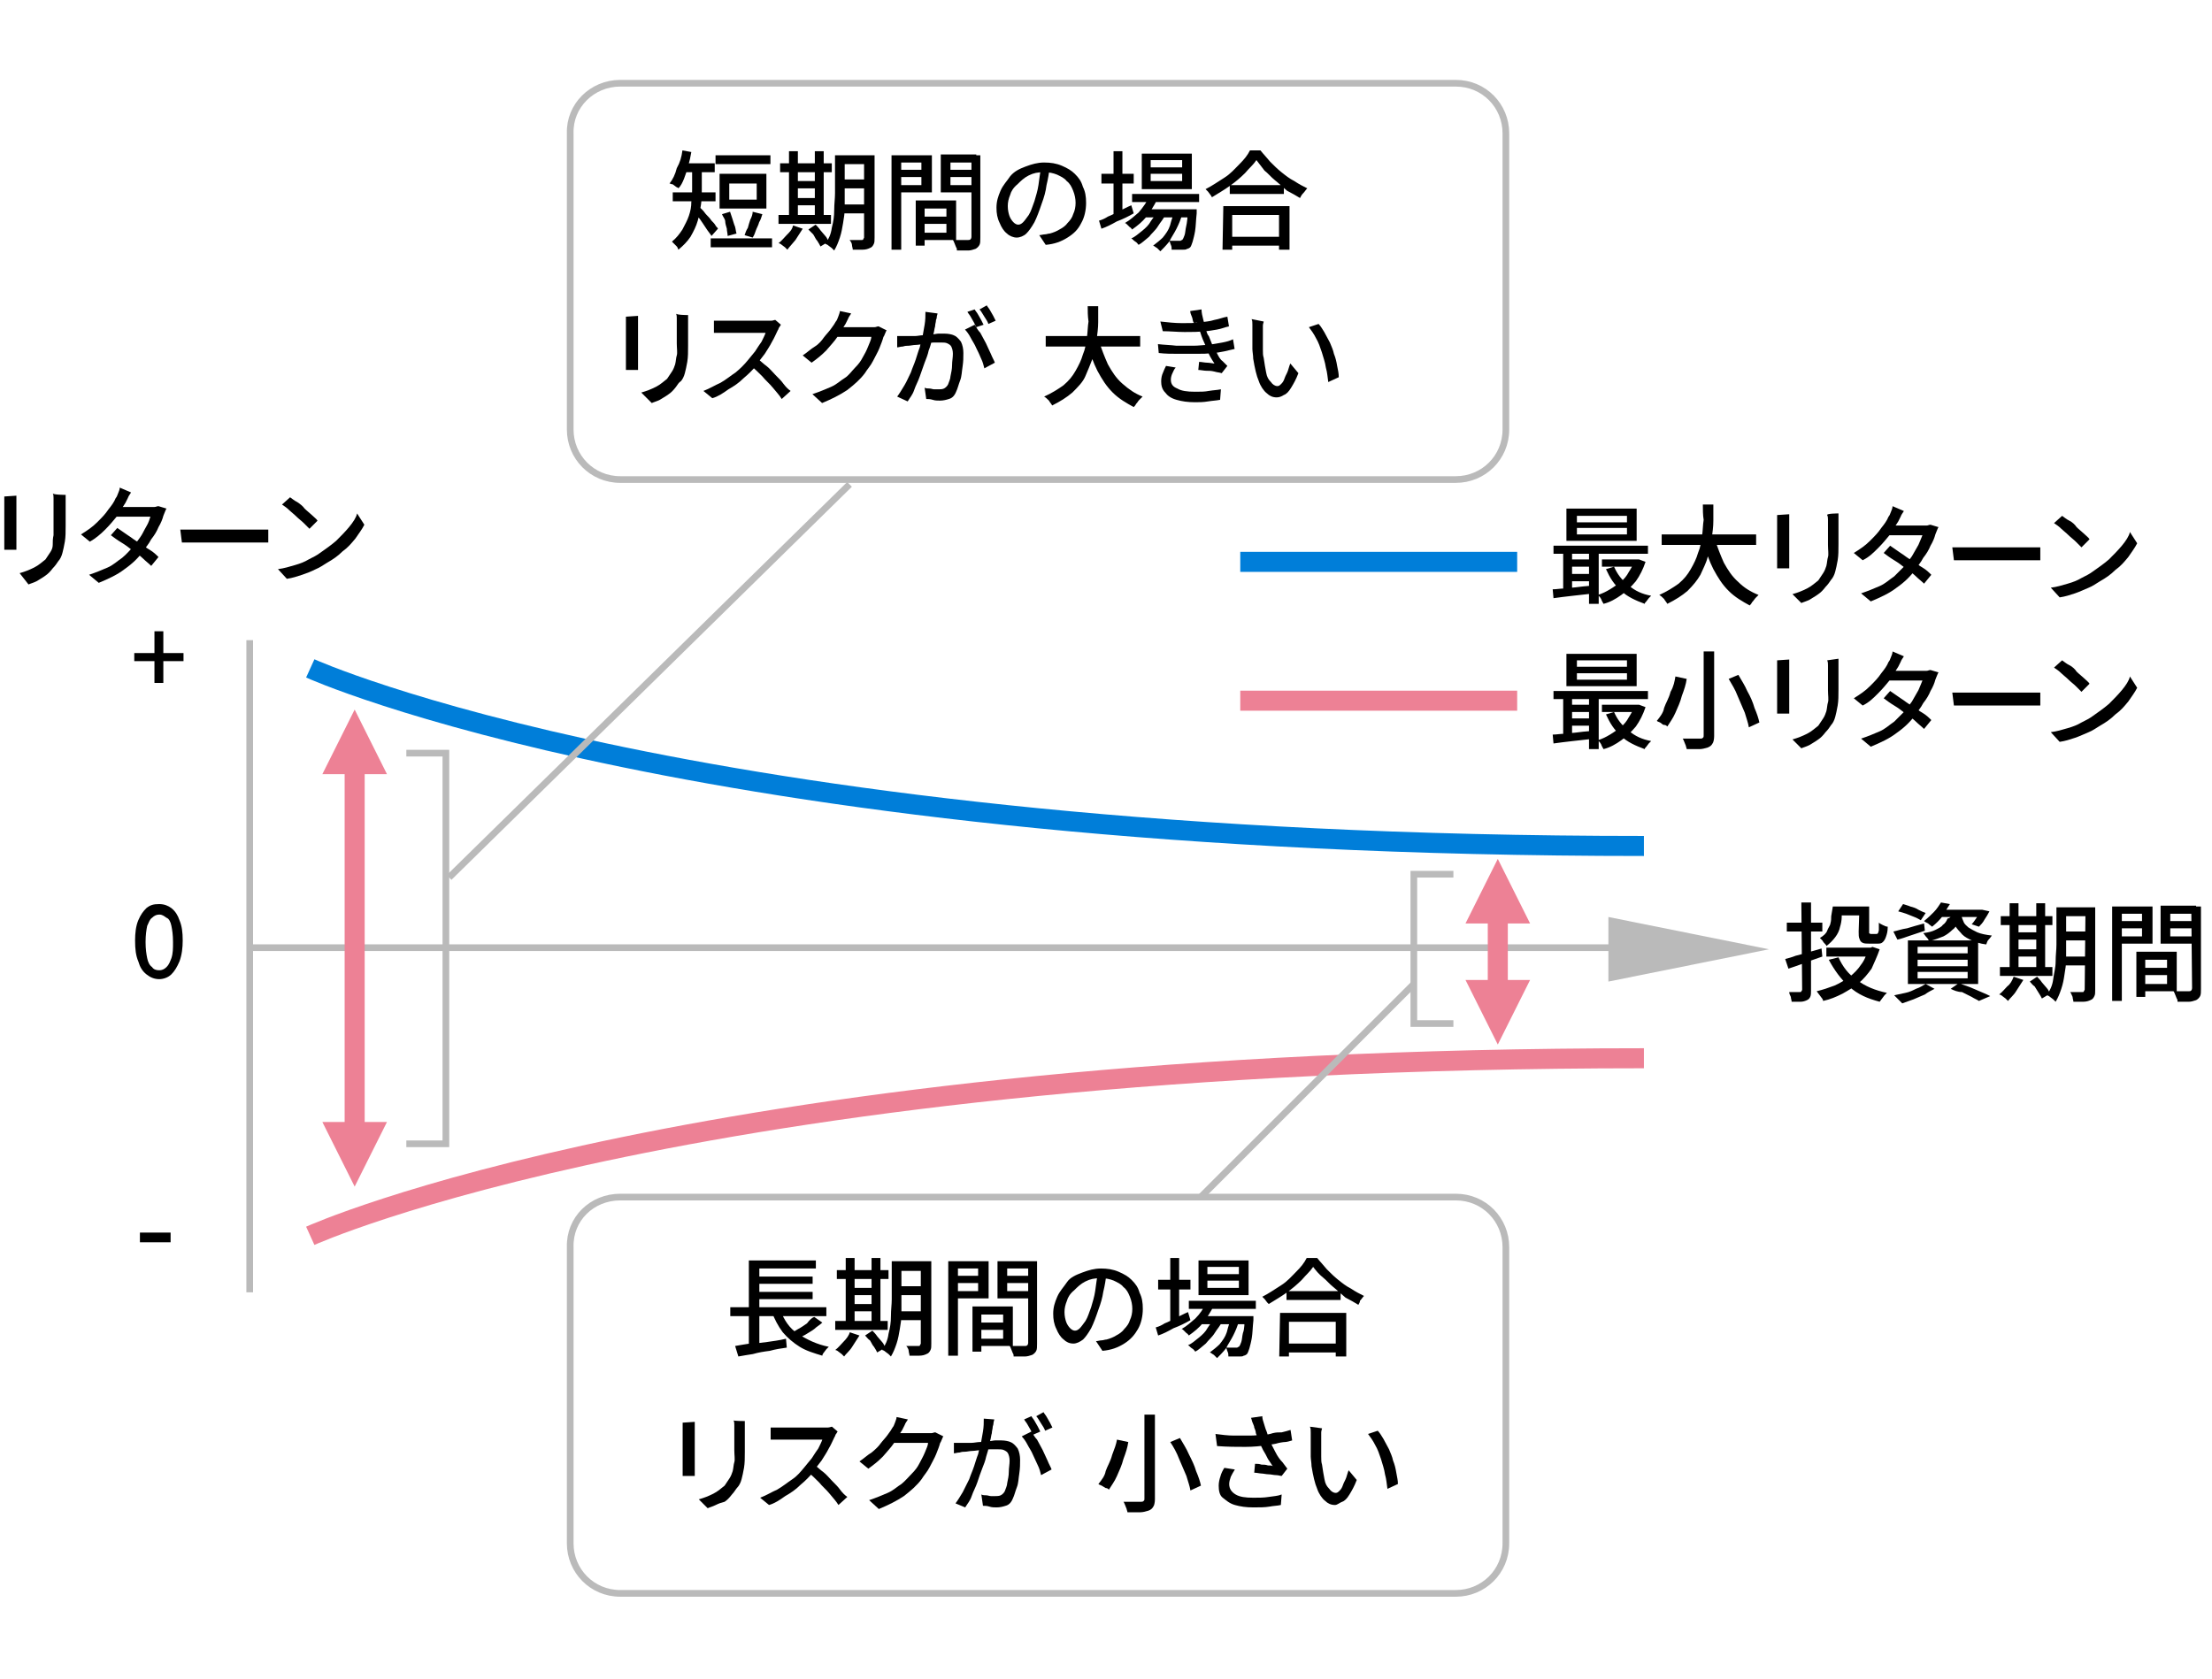 <?xml version="1.0" encoding="utf-8"?>
<!-- Generator: Adobe Illustrator 27.2.0, SVG Export Plug-In . SVG Version: 6.00 Build 0)  -->
<svg version="1.1" id="レイヤー_1" xmlns="http://www.w3.org/2000/svg" xmlns:xlink="http://www.w3.org/1999/xlink" x="0px"
	 y="0px" width="274px" height="208px" viewBox="0 0 274 208" style="enable-background:new 0 0 274 208;" xml:space="preserve">
<style type="text/css">
	.st0{fill:#BABABA;}
	.st1{fill:#ED8195;}
	.st2{fill:none;stroke:#BABABA;stroke-width:0.827;}
	.st3{enable-background:new    ;}
	.st4{fill:none;stroke:#007ED9;stroke-width:2.482;}
	.st5{fill:none;stroke:#ED8195;stroke-width:2.482;}
</style>
<g>
	<g id="マスクグループ_24114" transform="translate(-1168 -3826.229)">
		<g id="risk01_08" transform="translate(1168.532 3829.241)">
			<path id="パス_24382" class="st0" d="M198.7,118.6v-8l19.9,4L198.7,118.6z"/>
			<path id="パス_24383" class="st1" d="M47.4,92.9h-8l4-8L47.4,92.9z"/>
			<path id="パス_24384" class="st1" d="M39.4,136h8l-4,8L39.4,136L39.4,136z"/>
			<path id="パス_24385" class="st1" d="M189,111.4h-8l4-8L189,111.4L189,111.4z"/>
			<path id="パス_24386" class="st1" d="M181,118.4h8l-4,8L181,118.4L181,118.4z"/>
			<line id="線_122" class="st2" x1="30.4" y1="76.3" x2="30.4" y2="157.1"/>
			<g class="st3">
				<path d="M1.5,58.4c0,0.1,0,0.3,0,0.5s0,0.4,0,0.6c0,0.1,0,0.2,0,0.5c0,0.2,0,0.5,0,0.8c0,0.3,0,0.6,0,0.9s0,0.7,0,0.9
					s0,0.6,0,0.9c0,0.3,0,0.4,0,0.5c0,0.2,0,0.4,0,0.6s0,0.4,0,0.5H0c0-0.1,0-0.3,0-0.5s0-0.4,0-0.6c0-0.1,0-0.3,0-0.5s0-0.5,0-0.9
					s0-0.7,0-0.9c0-0.4,0-0.7,0-0.9c0-0.3,0-0.6,0-0.8s0-0.4,0-0.5c0-0.1,0-0.3,0-0.5s0-0.4,0-0.5L1.5,58.4L1.5,58.4z M7.6,58.3
					c0,0.2,0,0.4,0,0.6c0,0.2,0,0.4,0,0.7c0,0.2,0,0.5,0,0.8c0,0.3,0,0.6,0,0.9s0,0.6,0,0.8c0,0.8,0,1.4-0.1,2
					c-0.1,0.6-0.2,1-0.3,1.4s-0.3,0.8-0.5,1c-0.2,0.3-0.4,0.6-0.7,0.9c-0.3,0.4-0.6,0.7-0.9,0.9c-0.4,0.3-0.8,0.5-1.1,0.7
					c-0.4,0.2-0.8,0.3-1,0.4L1.9,68c0.7-0.2,1.2-0.4,1.8-0.7c0.6-0.3,1-0.7,1.4-1c0.2-0.3,0.4-0.6,0.6-0.9c0.2-0.3,0.3-0.6,0.3-0.9
					C6,64.1,6,63.7,6.1,63.3c0-0.5,0-0.9,0-1.5c0-0.2,0-0.5,0-0.8c0-0.3,0-0.6,0-0.9c0-0.3,0-0.5,0-0.7c0-0.3,0-0.5,0-0.7
					s0-0.4-0.1-0.6C6,58.3,7.6,58.3,7.6,58.3z"/>
				<path d="M15.7,58c-0.1,0.2-0.3,0.4-0.4,0.7c-0.1,0.2-0.2,0.4-0.3,0.6c-0.3,0.5-0.7,1-1,1.6c-0.5,0.6-0.9,1.1-1.5,1.7
					c-0.6,0.6-1.2,1.1-1.9,1.5l-1.1-0.9c0.8-0.5,1.4-0.9,2-1.5c0.6-0.6,1-1,1.4-1.6c0.4-0.5,0.7-0.9,0.9-1.4
					c0.1-0.1,0.2-0.3,0.3-0.6c0.1-0.2,0.2-0.5,0.2-0.7L15.7,58z M20.1,60c-0.1,0.1-0.1,0.2-0.2,0.4s-0.1,0.3-0.2,0.5
					c-0.1,0.4-0.3,0.9-0.6,1.4c-0.2,0.5-0.5,1-0.9,1.5c-0.3,0.6-0.7,1-1,1.5c-0.6,0.8-1.3,1.5-2.3,2.2c-0.9,0.7-2,1.2-3.2,1.7
					l-1.2-1c0.9-0.3,1.6-0.6,2.3-0.9s1.2-0.8,1.8-1.2c0.6-0.5,0.9-0.9,1.3-1.3c0.3-0.4,0.7-0.9,0.9-1.2c0.3-0.4,0.5-0.9,0.8-1.4
					c0.3-0.5,0.4-0.9,0.5-1.2h-4.7l0.5-1.2H18c0.2,0,0.4,0,0.6,0s0.3-0.1,0.5-0.1L20.1,60z M14,62.4c0.4,0.3,0.9,0.6,1.3,0.9
					c0.5,0.3,0.9,0.7,1.4,0.9c0.5,0.3,0.9,0.7,1.3,0.9c0.5,0.3,0.8,0.6,1.1,0.9l-0.9,1.1c-0.3-0.3-0.7-0.6-1-0.9
					c-0.4-0.4-0.9-0.7-1.3-1c-0.5-0.4-0.9-0.7-1.4-1c-0.5-0.3-0.9-0.6-1.3-0.9L14,62.4z"/>
				<path d="M21.8,62.6c0.2,0,0.4,0,0.6,0c0.2,0,0.5,0,0.7,0c0.3,0,0.5,0,0.8,0c0.2,0,0.4,0,0.8,0c0.3,0,0.7,0,1,0s0.9,0,1.2,0
					s0.9,0,1.3,0c0.5,0,0.9,0,1.2,0c0.4,0,0.8,0,1,0s0.5,0,0.7,0c0.3,0,0.6,0,0.9,0c0.3,0,0.5,0,0.7,0v1.6c-0.2,0-0.4,0-0.7,0
					s-0.6,0-0.9,0c-0.2,0-0.4,0-0.7,0s-0.7,0-1,0c-0.4,0-0.8,0-1.2,0c-0.5,0-0.9,0-1.3,0s-0.9,0-1.2,0s-0.8,0-1,0s-0.6,0-0.8,0
					c-0.4,0-0.8,0-1,0c-0.4,0-0.7,0-0.9,0L21.8,62.6L21.8,62.6z"/>
				<path d="M33.9,67.5c0.8-0.1,1.4-0.3,2.1-0.5s1.2-0.4,1.7-0.7c0.6-0.3,1-0.5,1.4-0.8c0.7-0.5,1.3-0.9,2-1.5
					c0.6-0.6,1.1-1.1,1.6-1.7c0.5-0.6,0.9-1.2,1-1.7l0.9,1.4c-0.3,0.6-0.7,1.1-1.1,1.7c-0.5,0.6-0.9,1.1-1.6,1.6
					c-0.6,0.6-1.2,1-1.9,1.4c-0.5,0.3-0.9,0.6-1.4,0.8c-0.6,0.3-1.1,0.5-1.7,0.7c-0.6,0.2-1.2,0.4-1.9,0.5L33.9,67.5z M35.4,58.6
					c0.3,0.2,0.5,0.4,0.9,0.6c0.3,0.2,0.7,0.5,0.9,0.8c0.3,0.3,0.7,0.6,0.9,0.8c0.3,0.3,0.6,0.5,0.7,0.7l-1,1
					c-0.2-0.2-0.4-0.4-0.7-0.7c-0.3-0.3-0.6-0.5-0.9-0.8c-0.3-0.3-0.7-0.6-0.9-0.8c-0.3-0.3-0.6-0.5-0.9-0.7L35.4,58.6z"/>
			</g>
			<g class="st3">
				<path d="M18.6,81.6v-2.7h-2.5v-1h2.5v-2.7h1.1v2.7h2.5v1h-2.5v2.7H18.6z"/>
			</g>
			<g class="st3">
				<path d="M19.2,118.3c-0.6,0-1.1-0.2-1.6-0.6c-0.5-0.4-0.8-0.9-1-1.6c-0.3-0.7-0.4-1.5-0.4-2.6c0-0.9,0.1-1.8,0.4-2.5
					c0.3-0.7,0.6-1.1,1-1.5c0.5-0.4,0.9-0.5,1.6-0.5c0.6,0,1.1,0.2,1.5,0.5c0.5,0.4,0.8,0.9,1,1.5c0.3,0.7,0.4,1.5,0.4,2.5
					c0,0.9-0.1,1.8-0.4,2.6c-0.3,0.7-0.6,1.2-1,1.6S19.7,118.3,19.2,118.3z M19.2,117.2c0.3,0,0.6-0.1,0.9-0.4
					c0.3-0.3,0.4-0.6,0.6-1.1c0.2-0.6,0.2-1.2,0.2-2c0-0.9-0.1-1.5-0.2-2s-0.3-0.9-0.6-1c-0.3-0.2-0.5-0.4-0.9-0.4
					c-0.3,0-0.6,0.1-0.9,0.4c-0.3,0.2-0.4,0.6-0.6,1c-0.1,0.5-0.2,1.1-0.2,2s0.1,1.5,0.2,2s0.3,0.9,0.6,1.1
					C18.5,117.1,18.8,117.2,19.2,117.2z"/>
			</g>
			<g class="st3">
				<path d="M16.8,150.9v-1.2h3.8v1.2H16.8z"/>
			</g>
			<g id="グループ" transform="translate(81.401 4.623)">
				<g class="st3">
					<path d="M2.6,11l1.1,0.2c-0.1,0.6-0.2,1.1-0.4,1.7c-0.1,0.6-0.3,1-0.5,1.6c-0.2,0.5-0.4,0.9-0.7,1.2c0-0.1-0.2-0.1-0.3-0.2
						c-0.1-0.1-0.3-0.2-0.4-0.3c-0.2,0-0.3-0.1-0.4-0.1c0.4-0.5,0.7-1.1,0.9-1.9C2.3,12.5,2.5,11.8,2.6,11z M3.8,13.3H5v2.6
						c0,0.6,0,1.1-0.1,1.8c-0.1,0.7-0.2,1.3-0.4,2c-0.2,0.7-0.5,1.3-0.9,2c-0.4,0.6-0.9,1.1-1.5,1.6C2,23.1,2,23,1.9,22.9
						s-0.2-0.2-0.4-0.4s-0.1-0.1-0.2-0.2c0.6-0.5,0.9-0.9,1.3-1.5c0.3-0.6,0.6-1.1,0.8-1.7c0.2-0.6,0.3-1.1,0.3-1.7
						c0.1-0.6,0.1-1.1,0.1-1.6C3.8,15.8,3.8,13.3,3.8,13.3z M1.4,16.2h5.3v1.1H1.4V16.2z M2.6,12.6h4v1.1h-4V12.6z M4.7,18
						c0.1,0.1,0.2,0.2,0.4,0.4c0.2,0.2,0.3,0.4,0.5,0.6c0.2,0.2,0.4,0.4,0.6,0.7c0.2,0.2,0.4,0.4,0.5,0.6s0.3,0.3,0.3,0.4l-0.8,0.9
						c-0.1-0.2-0.3-0.4-0.5-0.7c-0.2-0.3-0.4-0.6-0.6-0.9c-0.2-0.3-0.4-0.6-0.6-0.8C4.3,19,4.1,18.8,4,18.7L4.7,18z M6.1,21.9h7.6
						V23H6.1V21.9z M6.7,11.6h6.8v1.1H6.7C6.7,12.7,6.7,11.6,6.7,11.6z M7.2,13.9h5.8v4.3H7.2V13.9z M7.5,18.9l1-0.3
						c0.1,0.3,0.2,0.6,0.3,0.9c0.1,0.3,0.2,0.7,0.3,0.9c0.1,0.3,0.1,0.6,0.2,0.9l-1.1,0.3c0-0.3-0.1-0.6-0.1-0.9
						c-0.1-0.3-0.2-0.7-0.2-0.9C7.9,19.5,7.6,19.2,7.5,18.9z M8.4,15.1v2h3.4v-2H8.4z M11.3,18.6l1.2,0.3c-0.1,0.3-0.2,0.7-0.4,1
						c-0.1,0.4-0.3,0.7-0.4,1c-0.1,0.3-0.2,0.6-0.4,0.9l-1-0.3c0.1-0.3,0.2-0.6,0.4-0.9c0.1-0.4,0.2-0.7,0.3-1
						C11.2,19.2,11.3,18.9,11.3,18.6z"/>
					<path d="M16.3,20.3l1.2,0.4c-0.3,0.5-0.6,0.9-0.9,1.4c-0.4,0.5-0.8,0.9-1,1.2c-0.1-0.1-0.2-0.2-0.3-0.3
						c-0.1-0.1-0.3-0.2-0.4-0.3c-0.1-0.1-0.3-0.2-0.4-0.2c0.4-0.3,0.7-0.7,1-1C15.9,21.1,16.2,20.8,16.3,20.3z M14.5,19h6.5v1.1
						h-6.5V19z M14.7,12.6h6.4v1.1h-6.4C14.7,13.8,14.7,12.6,14.7,12.6z M15.8,11.1h1.1v8.2h-1.1V11.1z M16.3,14.8h3.3v0.9h-3.3
						V14.8z M16.3,16.9h3.3v0.9h-3.3V16.9z M18.2,20.8l0.9-0.6c0.2,0.2,0.4,0.4,0.6,0.7c0.2,0.2,0.4,0.5,0.6,0.7
						c0.2,0.2,0.3,0.5,0.4,0.7l-1,0.6c-0.1-0.2-0.2-0.4-0.4-0.7c-0.2-0.2-0.3-0.5-0.5-0.8C18.6,21.2,18.4,21,18.2,20.8z M19,11.1
						h1.1v8.2H19V11.1z M21.6,11.6h1.1v4.9c0,0.6,0,1,0,1.7c0,0.6-0.1,1.2-0.2,1.8s-0.2,1.2-0.4,1.8c-0.2,0.6-0.4,1.1-0.7,1.6
						c-0.1-0.1-0.2-0.2-0.3-0.3c-0.1-0.1-0.3-0.2-0.4-0.3c-0.1-0.1-0.3-0.2-0.4-0.2c0.4-0.6,0.7-1.2,0.8-2c0.2-0.8,0.3-1.4,0.3-2.2
						s0.1-1.4,0.1-2.1V11.6z M22.2,17.7h3.6v1.1h-3.6V17.7z M22.2,11.6h3.6v1.1h-3.6V11.6z M22.2,14.6h3.6v1.1h-3.6V14.6z
						 M25.2,11.6h1.2v10.2c0,0.4,0,0.6-0.1,0.8c-0.1,0.2-0.2,0.4-0.5,0.5c-0.2,0.1-0.5,0.2-0.9,0.2c-0.4,0-0.8,0-1.2,0
						c0-0.2-0.1-0.4-0.1-0.6s-0.2-0.5-0.3-0.6c0.3,0,0.7,0,0.9,0s0.5,0,0.6,0s0.2,0,0.2-0.1c0-0.1,0.1-0.1,0.1-0.2V11.6z"/>
					<path d="M28.5,11.6h1.2v11.7h-1.2V11.6z M29.1,13.4h3.5v0.9h-3.5V13.4z M29.2,11.6h4.3v4.6h-4.3v-0.9h3v-2.8h-3V11.6z
						 M31.5,17.2h1.1v5.6h-1.1V17.2z M32,17.2h4.5v4.9H32v-0.9h3.3v-3H32V17.2z M32.1,19.2h3.9v0.9h-3.9V19.2z M39,11.6v0.9h-3.2
						v2.8H39v0.9h-4.4v-4.7H39z M35.3,13.4h3.6v0.9h-3.6V13.4z M38.3,11.6h1.2v10.2c0,0.4,0,0.7-0.1,0.9c-0.1,0.2-0.3,0.4-0.5,0.5
						c-0.3,0.1-0.6,0.2-0.9,0.2s-0.9,0-1.4,0c0-0.1,0-0.3-0.1-0.4c-0.1-0.2-0.1-0.3-0.2-0.5c-0.1-0.2-0.1-0.3-0.2-0.4
						c0.3,0,0.5,0,0.8,0c0.3,0,0.5,0,0.7,0s0.3,0,0.4,0s0.2,0,0.3-0.1c0,0,0.1-0.1,0.1-0.3V11.6z"/>
				</g>
				<g class="st3">
					<path d="M48.1,13.1c-0.1,0.7-0.2,1.4-0.4,2.2c-0.1,0.8-0.3,1.5-0.6,2.3c-0.3,0.9-0.6,1.7-0.9,2.3c-0.4,0.7-0.7,1.1-1,1.4
						s-0.8,0.5-1.2,0.5s-0.9-0.2-1.2-0.5c-0.4-0.3-0.7-0.8-0.9-1.3c-0.3-0.6-0.4-1.2-0.4-1.9c0-0.8,0.2-1.4,0.5-2.1
						c0.3-0.7,0.8-1.2,1.2-1.8c0.5-0.6,1.1-0.9,1.9-1.2s1.5-0.5,2.3-0.5s1.5,0.1,2.2,0.4c0.7,0.3,1.2,0.6,1.6,1
						c0.5,0.5,0.8,0.9,1,1.6c0.3,0.6,0.4,1.2,0.4,2c0,0.9-0.2,1.8-0.6,2.5c-0.4,0.8-0.9,1.3-1.7,1.8c-0.8,0.5-1.6,0.8-2.7,0.9
						l-0.8-1.2c0.2,0,0.5-0.1,0.7-0.1s0.4-0.1,0.6-0.1c0.4-0.1,0.9-0.3,1.2-0.5c0.4-0.2,0.8-0.5,1-0.8c0.3-0.3,0.6-0.7,0.7-1.1
						c0.2-0.4,0.3-0.9,0.3-1.4c0-0.5-0.1-1-0.3-1.5c-0.2-0.5-0.4-0.9-0.8-1.2c-0.3-0.4-0.8-0.6-1.2-0.8c-0.5-0.2-1-0.3-1.6-0.3
						c-0.8,0-1.3,0.1-1.9,0.4c-0.6,0.3-1,0.7-1.4,1.1c-0.5,0.4-0.8,0.9-0.9,1.3c-0.2,0.5-0.3,0.9-0.3,1.4s0.1,0.9,0.2,1.2
						c0.1,0.3,0.3,0.6,0.5,0.8c0.2,0.2,0.4,0.3,0.6,0.3c0.2,0,0.4-0.1,0.6-0.3c0.2-0.2,0.4-0.5,0.7-0.9c0.3-0.5,0.4-0.9,0.7-1.7
						c0.2-0.7,0.4-1.3,0.5-2c0.1-0.8,0.2-1.4,0.3-2.1L48.1,13.1z"/>
				</g>
				<g class="st3">
					<path d="M54.2,19.7c0.4-0.1,0.8-0.3,1.1-0.5c0.5-0.2,0.9-0.4,1.4-0.7c0.5-0.2,1-0.5,1.5-0.7l0.3,1c-0.7,0.4-1.3,0.7-2.1,1
						c-0.7,0.4-1.3,0.7-1.9,0.9L54.2,19.7z M54.5,13.9h4v1.2h-4V13.9z M56,11.1h1.1v8.2H56V11.1z M60.4,16.8l1,0.3
						c-0.4,0.8-0.8,1.4-1.3,2.1c-0.6,0.7-1.1,1.1-1.8,1.6c-0.1-0.1-0.1-0.2-0.3-0.3c-0.1-0.1-0.2-0.2-0.3-0.3
						c-0.1-0.1-0.2-0.2-0.3-0.2c0.7-0.4,1.1-0.8,1.7-1.3C59.7,18,60.1,17.4,60.4,16.8z M61.5,18.5l0.9,0.5c-0.2,0.5-0.6,0.9-0.9,1.4
						c-0.3,0.5-0.8,0.9-1.1,1.3c-0.5,0.4-0.9,0.8-1.3,1c-0.1-0.1-0.2-0.3-0.4-0.4c-0.2-0.1-0.3-0.3-0.5-0.4c0.5-0.2,0.9-0.6,1.3-0.9
						c0.5-0.4,0.9-0.8,1.1-1.2C60.9,19.3,61.3,19,61.5,18.5z M58.3,16.4h8.3v1h-8.3V16.4z M59.5,11.4h6.2v4.4h-6.2V11.4z M59.8,18.3
						h5.7v1h-5.7V18.3z M60.6,12.2v0.9h3.9v-0.9H60.6z M60.6,13.9v0.9h3.9v-0.9H60.6z M63.6,18.5l0.9,0.5c-0.2,0.6-0.4,1.1-0.7,1.7
						c-0.3,0.6-0.6,1-0.9,1.6c-0.4,0.5-0.8,0.9-1.1,1.2c-0.1-0.1-0.3-0.3-0.4-0.4c-0.2-0.1-0.4-0.3-0.5-0.3c0.4-0.3,0.9-0.7,1.2-1
						c0.4-0.5,0.7-0.9,0.9-1.5C63.2,19.5,63.4,19,63.6,18.5z M65.2,18.3h1.1c0,0.3,0,0.4,0,0.5c-0.1,0.9-0.1,1.6-0.2,2.2
						c-0.1,0.6-0.2,0.9-0.3,1.3c-0.1,0.3-0.2,0.6-0.3,0.7s-0.3,0.2-0.4,0.2c-0.1,0.1-0.3,0.1-0.5,0.1c-0.2,0-0.4,0-0.6,0
						c-0.2,0-0.5,0-0.8,0c0-0.2,0-0.4-0.1-0.6c-0.1-0.2-0.1-0.4-0.2-0.5c0.2,0,0.5,0,0.7,0s0.4,0,0.5,0c0.1,0,0.2,0,0.2,0
						s0.1-0.1,0.2-0.1c0.1-0.1,0.2-0.3,0.3-0.6c0.1-0.3,0.1-0.7,0.2-1.1S65.2,19.2,65.2,18.3L65.2,18.3L65.2,18.3z"/>
					<path d="M73.7,12.2c-0.4,0.6-0.9,1-1.4,1.6c-0.6,0.6-1.2,1.1-1.9,1.6c-0.7,0.5-1.4,0.9-2.2,1.4c-0.1-0.1-0.1-0.2-0.2-0.3
						s-0.2-0.3-0.3-0.4c-0.1-0.1-0.2-0.2-0.3-0.3c0.8-0.4,1.5-0.9,2.3-1.4s1.3-1.1,1.9-1.7c0.6-0.6,1-1.1,1.3-1.7h1.3
						c0.4,0.5,0.8,0.9,1.2,1.4c0.5,0.5,0.9,0.9,1.4,1.3c0.5,0.4,1,0.8,1.6,1.1c0.6,0.4,1,0.6,1.6,0.9c-0.2,0.2-0.3,0.4-0.5,0.6
						c-0.2,0.2-0.3,0.4-0.4,0.6c-0.5-0.3-1-0.6-1.6-0.9c-0.6-0.5-1-0.9-1.5-1.3c-0.5-0.4-0.9-0.9-1.3-1.2
						C74.4,13.1,74,12.6,73.7,12.2z M69.6,17.9h8.2v5.4h-1.3v-4.3h-5.8v4.3h-1.2L69.6,17.9L69.6,17.9z M70.2,21.7h7v1.1h-7V21.7z
						 M70.4,15.3h6.7v1.1h-6.7V15.3z"/>
				</g>
				<g class="st3">
					<path d="M-2.9,31.5c0,0.1,0,0.3,0,0.5s0,0.4,0,0.6c0,0.1,0,0.2,0,0.5c0,0.2,0,0.5,0,0.8c0,0.3,0,0.6,0,0.9c0,0.4,0,0.7,0,0.9
						s0,0.6,0,0.9c0,0.3,0,0.4,0,0.5c0,0.2,0,0.4,0,0.6c0,0.2,0,0.4,0,0.5h-1.5c0-0.1,0-0.3,0-0.5s0-0.4,0-0.6c0-0.1,0-0.3,0-0.5
						s0-0.5,0-0.9c0-0.4,0-0.7,0-0.9c0-0.4,0-0.7,0-0.9s0-0.6,0-0.8c0-0.2,0-0.4,0-0.5s0-0.3,0-0.5c0-0.2,0-0.4,0-0.5L-2.9,31.5
						L-2.9,31.5z M3.3,31.4c0,0.2,0,0.4,0,0.6c0,0.2,0,0.4,0,0.7c0,0.2,0,0.5,0,0.8c0,0.3,0,0.6,0,0.9c0,0.3,0,0.6,0,0.8
						c0,0.8,0,1.4-0.1,2c-0.1,0.6-0.2,1-0.3,1.4c-0.1,0.4-0.3,0.8-0.5,1C2.2,39.7,2,40,1.8,40.3c-0.3,0.4-0.6,0.7-0.9,0.9
						c-0.4,0.3-0.8,0.5-1.1,0.7c-0.4,0.2-0.8,0.3-1,0.4L-2.5,41c0.7-0.2,1.2-0.4,1.8-0.7c0.6-0.3,1-0.7,1.4-1
						c0.2-0.3,0.4-0.6,0.6-0.9c0.2-0.3,0.3-0.6,0.4-0.9c0.1-0.4,0.1-0.8,0.2-1.1s0-0.9,0-1.5c0-0.2,0-0.5,0-0.8c0-0.3,0-0.6,0-0.9
						c0-0.3,0-0.5,0-0.7c0-0.3,0-0.5,0-0.7s0-0.4-0.1-0.6C1.8,31.4,3.3,31.4,3.3,31.4z"/>
					<path d="M14.8,32.6c-0.1,0.1-0.1,0.2-0.2,0.3c-0.1,0.1-0.1,0.3-0.2,0.4c-0.2,0.4-0.4,0.9-0.7,1.4c-0.3,0.6-0.6,1-0.9,1.5
						c-0.4,0.5-0.7,0.9-1,1.4c-0.5,0.6-1,1.1-1.6,1.6c-0.6,0.6-1.2,1-1.9,1.4c-0.7,0.5-1.3,0.9-2,1.1l-1.1-0.9
						c0.8-0.3,1.4-0.7,2.1-1c0.7-0.4,1.3-0.9,1.9-1.3c0.6-0.5,1-0.9,1.5-1.5c0.3-0.4,0.6-0.7,0.9-1.1c0.3-0.5,0.6-0.9,0.8-1.2
						c0.2-0.4,0.4-0.8,0.5-1.1c-0.1,0-0.3,0-0.5,0c-0.2,0-0.6,0-0.9,0c-0.3,0-0.7,0-1,0c-0.4,0-0.8,0-1,0c-0.4,0-0.7,0-0.9,0
						s-0.4,0-0.5,0c-0.2,0-0.4,0-0.6,0c-0.2,0-0.4,0-0.6,0c-0.2,0-0.3,0-0.4,0v-1.5c0.1,0,0.2,0,0.4,0s0.4,0,0.6,0
						c0.2,0,0.4,0,0.5,0c0.1,0,0.3,0,0.6,0c0.3,0,0.6,0,0.9,0c0.4,0,0.7,0,1,0c0.4,0,0.8,0,1,0c0.4,0,0.7,0,0.9,0c0.2,0,0.4,0,0.5,0
						c0.3,0,0.5,0,0.7,0s0.4-0.1,0.5-0.1L14.8,32.6z M11.9,36.8c0.4,0.3,0.8,0.7,1.1,0.9c0.4,0.3,0.8,0.8,1.1,1.1
						c0.4,0.4,0.8,0.8,1,1.1c0.3,0.4,0.6,0.7,0.9,0.9l-1.1,1c-0.3-0.5-0.7-0.9-1.1-1.4c-0.4-0.5-0.9-0.9-1.3-1.4
						c-0.5-0.5-0.9-0.9-1.4-1.3L11.9,36.8z"/>
					<path d="M23.5,31.2c-0.1,0.2-0.3,0.4-0.4,0.7c-0.1,0.2-0.2,0.4-0.3,0.6c-0.3,0.5-0.7,1-1,1.6c-0.4,0.6-0.9,1.1-1.4,1.7
						c-0.6,0.6-1.1,1-1.8,1.5l-1.1-0.9c0.6-0.4,1-0.8,1.5-1.1s0.9-0.8,1.1-1.1c0.3-0.4,0.7-0.8,0.9-1.1c0.3-0.4,0.5-0.7,0.6-0.9
						c0.1-0.1,0.2-0.3,0.3-0.6c0.1-0.3,0.2-0.5,0.2-0.7L23.5,31.2z M27.9,33.3c-0.1,0.1-0.1,0.2-0.2,0.4c-0.1,0.2-0.1,0.3-0.2,0.4
						c-0.1,0.4-0.3,0.9-0.5,1.4c-0.2,0.5-0.5,1-0.8,1.6c-0.3,0.6-0.7,1-1,1.5c-0.6,0.8-1.3,1.4-2.2,2.1c-0.9,0.6-1.9,1.1-3.1,1.6
						l-1.2-1.1c0.9-0.3,1.6-0.6,2.3-0.9c0.7-0.3,1.2-0.8,1.7-1.1s0.9-0.9,1.3-1.3c0.4-0.4,0.7-0.8,0.9-1.2c0.3-0.5,0.5-0.9,0.7-1.4
						s0.4-0.9,0.4-1.2h-4.7l0.5-1.2c0.1,0,0.3,0,0.6,0c0.3,0,0.6,0,0.9,0c0.4,0,0.8,0,1,0c0.4,0,0.7,0,0.9,0c0.3,0,0.5,0,0.6,0
						c0.2,0,0.4,0,0.6,0s0.3-0.1,0.5-0.1L27.9,33.3z"/>
					<path d="M29.2,34c0.2,0,0.5,0,0.7,0s0.4,0,0.7,0c0.2,0,0.5,0,0.8,0s0.7-0.1,1-0.1c0.4,0,0.8-0.1,1-0.1c0.4,0,0.7-0.1,0.9-0.1
						c0.3,0,0.6,0,0.8,0c0.4,0,0.9,0.1,1.1,0.2c0.3,0.1,0.6,0.4,0.9,0.8c0.2,0.4,0.3,0.9,0.3,1.4c0,0.6,0,1-0.1,1.7
						c-0.1,0.6-0.1,1.2-0.3,1.7c-0.2,0.5-0.3,1-0.5,1.4c-0.2,0.5-0.5,0.8-0.9,0.9c-0.3,0.1-0.7,0.2-1.1,0.2c-0.3,0-0.6,0-0.9-0.1
						c-0.3-0.1-0.6-0.1-0.8-0.1l-0.2-1.4c0.2,0.1,0.4,0.1,0.6,0.1s0.4,0.1,0.6,0.1c0.2,0,0.4,0,0.5,0c0.2,0,0.5,0,0.7-0.1
						c0.2-0.1,0.4-0.3,0.5-0.5c0.1-0.3,0.3-0.7,0.3-1c0.1-0.5,0.2-0.9,0.2-1.4c0-0.5,0.1-0.9,0.1-1.4c0-0.4-0.1-0.7-0.2-0.9
						s-0.3-0.3-0.5-0.4s-0.5-0.1-0.8-0.1c-0.2,0-0.5,0-0.9,0S33,35,32.6,35s-0.8,0.1-1.1,0.1s-0.7,0.1-0.9,0.1s-0.4,0-0.7,0.1
						c-0.3,0-0.5,0.1-0.7,0.1L29.2,34z M34.2,31.2c0,0.1-0.1,0.3-0.1,0.5S34,31.9,34,32.1s-0.1,0.4-0.1,0.7
						c-0.1,0.3-0.1,0.6-0.2,0.9c-0.1,0.3-0.1,0.6-0.2,0.8c-0.1,0.4-0.2,0.8-0.4,1.3c-0.1,0.5-0.3,1-0.5,1.5
						c-0.2,0.6-0.4,1.1-0.6,1.7c-0.2,0.6-0.5,1.1-0.7,1.7c-0.2,0.6-0.5,0.9-0.8,1.4l-1.3-0.6c0.3-0.4,0.6-0.9,0.9-1.4s0.5-1,0.8-1.6
						c0.2-0.6,0.4-1,0.6-1.6c0.2-0.6,0.3-1,0.5-1.5c0.1-0.5,0.2-0.9,0.3-1.1c0.1-0.6,0.2-1.1,0.3-1.7c0.1-0.6,0.1-1.1,0.1-1.6
						L34.2,31.2z M38.8,32.6c0.2,0.3,0.4,0.7,0.7,1c0.2,0.4,0.5,0.9,0.7,1.3s0.4,0.9,0.6,1.3c0.2,0.5,0.4,0.8,0.5,1.1l-1.3,0.7
						c-0.1-0.4-0.2-0.8-0.4-1.2c-0.2-0.5-0.4-0.9-0.6-1.3c-0.2-0.5-0.5-0.9-0.7-1.3c-0.2-0.4-0.5-0.8-0.7-1L38.8,32.6z M38.8,30.7
						c0.1,0.2,0.3,0.4,0.4,0.6c0.1,0.2,0.3,0.5,0.4,0.7c0.1,0.2,0.2,0.4,0.3,0.6L39,32.9c-0.1-0.2-0.2-0.4-0.3-0.6
						c-0.1-0.2-0.3-0.5-0.4-0.7c-0.1-0.2-0.3-0.4-0.4-0.6L38.8,30.7z M40.3,30.2c0.1,0.2,0.3,0.4,0.4,0.6c0.1,0.2,0.3,0.5,0.4,0.7
						c0.1,0.2,0.2,0.4,0.3,0.6l-0.9,0.4c-0.1-0.3-0.3-0.6-0.5-0.9s-0.4-0.7-0.6-0.9L40.3,30.2z"/>
				</g>
				<g class="st3">
					<path d="M52.8,30.3h1.3c0,0.7,0,1.3,0,2c0,0.7-0.1,1.4-0.2,2.2c-0.1,0.8-0.3,1.5-0.5,2.3c-0.3,0.8-0.6,1.5-0.9,2.2
						s-0.9,1.3-1.6,2c-0.7,0.6-1.5,1.1-2.5,1.6c-0.1-0.2-0.3-0.4-0.4-0.6c-0.2-0.2-0.4-0.4-0.6-0.5c0.9-0.4,1.7-0.9,2.4-1.4
						c0.7-0.6,1.1-1.1,1.5-1.8c0.4-0.7,0.7-1.3,0.9-2c0.3-0.7,0.4-1.4,0.5-2.1c0.1-0.7,0.1-1.4,0.2-2C52.8,31.5,52.8,30.9,52.8,30.3
						z M47.6,34h11.7v1.3H47.6V34z M54.2,34.6c0.3,1,0.7,2,1.1,2.9c0.5,0.9,1,1.7,1.8,2.4c0.8,0.7,1.5,1.2,2.5,1.6
						c-0.1,0.1-0.2,0.2-0.4,0.4s-0.2,0.3-0.4,0.5c-0.1,0.2-0.2,0.3-0.3,0.4c-0.9-0.5-1.8-1-2.6-1.8c-0.8-0.8-1.3-1.6-1.9-2.7
						c-0.5-1-0.9-2.1-1.2-3.3L54.2,34.6z"/>
				</g>
				<g class="st3">
					<path d="M61.5,35c0.8,0.1,1.5,0.1,2.3,0.2c0.8,0,1.4,0,2.1,0c0.7,0,1.2-0.1,1.8-0.1c0.7-0.1,1.2-0.2,1.8-0.3
						c0.5-0.1,0.9-0.2,1.3-0.4l0.2,1.2c-0.4,0.1-0.9,0.2-1.3,0.3c-0.5,0.1-1,0.2-1.5,0.2c-0.6,0.1-1.1,0.1-1.9,0.1s-1.4,0-2.3,0
						c-0.8,0-1.6,0-2.4-0.1L61.5,35z M61.8,32.2c0.9,0.1,1.8,0.2,2.7,0.2s1.6,0,2.3-0.1c0.6-0.1,1.1-0.1,1.7-0.3
						c0.6-0.1,1-0.3,1.6-0.4l0.2,1.2c-0.5,0.1-0.9,0.3-1.5,0.4c-0.6,0.1-1.1,0.2-1.6,0.2c-0.7,0.1-1.4,0.1-2.4,0.1
						c-0.9,0-1.8-0.1-2.7-0.1L61.8,32.2z M63.7,37.9c-0.2,0.2-0.3,0.5-0.4,0.7c-0.1,0.2-0.2,0.5-0.2,0.8c0,0.6,0.3,0.9,0.8,1.1
						c0.5,0.3,1.2,0.4,2.2,0.4c0.7,0,1.2,0,1.7-0.1c0.6-0.1,1-0.1,1.5-0.2l-0.1,1.3c-0.5,0.1-0.9,0.1-1.5,0.2
						c-0.6,0.1-1.1,0.1-1.6,0.1c-0.9,0-1.6-0.1-2.3-0.3c-0.7-0.2-1.1-0.5-1.4-0.9c-0.4-0.4-0.5-0.9-0.5-1.4c0-0.4,0.1-0.8,0.2-1
						c0.1-0.3,0.3-0.7,0.4-0.9L63.7,37.9z M65.9,32.3c-0.1-0.2-0.1-0.5-0.2-0.7c-0.1-0.2-0.2-0.5-0.2-0.7l1.4-0.2
						c0,0.4,0.1,0.8,0.2,1.2c0.1,0.4,0.2,0.8,0.3,1.1c0.1,0.4,0.2,0.8,0.4,1c0.1,0.3,0.3,0.7,0.4,1c0.2,0.4,0.4,0.8,0.6,1.1
						c0.2,0.4,0.4,0.8,0.7,1c0.1,0.1,0.2,0.2,0.3,0.3c0.1,0.1,0.2,0.2,0.3,0.3l-0.7,0.9c-0.3-0.1-0.6-0.1-0.9-0.2
						c-0.4-0.1-0.7-0.1-1-0.1s-0.7-0.1-1-0.1l0.1-1c0.3,0,0.7,0.1,1,0.1s0.7,0.1,0.9,0.1c-0.4-0.6-0.7-1.1-0.9-1.7s-0.5-1.1-0.7-1.7
						c-0.1-0.3-0.2-0.6-0.3-0.9s-0.2-0.5-0.2-0.7S66,32.5,65.9,32.3z"/>
					<path d="M74.6,32.2c0,0.1-0.1,0.3-0.1,0.5s0,0.4,0,0.6s0,0.3,0,0.5c0,0.3,0,0.6,0,0.9c0,0.4,0,0.7,0,1c0,0.4,0,0.7,0.1,1
						c0.1,0.7,0.2,1.3,0.3,1.8c0.1,0.6,0.3,0.9,0.6,1.2c0.2,0.3,0.5,0.5,0.8,0.5c0.2,0,0.3-0.1,0.5-0.3c0.2-0.2,0.3-0.4,0.4-0.7
						c0.1-0.3,0.3-0.6,0.4-0.9c0.1-0.3,0.2-0.7,0.3-0.9l1,1.2c-0.3,0.8-0.6,1.3-0.9,1.8s-0.6,0.8-0.9,0.9c-0.3,0.2-0.6,0.3-0.9,0.3
						c-0.5,0-0.9-0.2-1.2-0.5c-0.4-0.3-0.8-0.9-1-1.5c-0.3-0.7-0.5-1.6-0.7-2.8c0-0.4-0.1-0.9-0.1-1.2c0-0.5,0-0.9,0-1.3
						c0-0.4,0-0.8,0-1c0-0.2,0-0.4,0-0.7c0-0.3,0-0.5-0.1-0.7L74.6,32.2z M81.4,32.5c0.3,0.3,0.5,0.7,0.7,1c0.2,0.4,0.5,0.9,0.7,1.3
						c0.2,0.5,0.4,0.9,0.5,1.4c0.2,0.5,0.3,0.9,0.4,1.5c0.1,0.5,0.2,0.9,0.2,1.4l-1.3,0.6c-0.1-0.6-0.1-1.1-0.3-1.8
						c-0.1-0.7-0.3-1.2-0.5-1.9c-0.2-0.6-0.4-1.2-0.7-1.7c-0.3-0.6-0.6-1-0.9-1.4L81.4,32.5z"/>
				</g>
			</g>
			<g class="st3">
				<path d="M220.6,115.8c0.4-0.1,0.8-0.2,1.3-0.4c0.5-0.1,1-0.3,1.5-0.4c0.6-0.2,1.1-0.3,1.7-0.5l0.1,1c-0.8,0.3-1.5,0.5-2.2,0.8
					c-0.8,0.3-1.4,0.5-2,0.7L220.6,115.8z M220.8,111.3h4.4v1.1h-4.4V111.3z M222.6,108.8h1.2v10.9c0,0.3,0,0.6-0.1,0.8
					c-0.1,0.2-0.2,0.3-0.4,0.4c-0.2,0.1-0.5,0.2-0.8,0.2s-0.7,0-1.1,0c0-0.2-0.1-0.4-0.1-0.6c-0.1-0.2-0.2-0.4-0.2-0.6
					c0.3,0,0.6,0,0.8,0c0.2,0,0.4,0,0.5,0s0.2,0,0.2-0.1c0,0,0.1-0.1,0.1-0.2L222.6,108.8L222.6,108.8z M230.9,114.4h0.3l0.2-0.1
					l0.9,0.3c-0.3,0.9-0.7,1.7-1,2.4c-0.5,0.7-1,1.3-1.6,1.8s-1.3,0.9-2,1.3c-0.8,0.4-1.5,0.7-2.4,0.9c0-0.1-0.1-0.3-0.2-0.4
					s-0.2-0.3-0.3-0.4s-0.2-0.3-0.3-0.4c0.8-0.2,1.4-0.4,2.2-0.7c0.7-0.3,1.3-0.7,1.9-1.1c0.6-0.5,1-0.9,1.4-1.5
					C230.4,116,230.7,115.3,230.9,114.4L230.9,114.4L230.9,114.4z M226.5,109.3h1.1v1.3c0,0.4-0.1,0.9-0.2,1.2
					c-0.1,0.5-0.3,0.9-0.6,1.3c-0.3,0.4-0.7,0.8-1.1,1.1c0-0.1-0.1-0.2-0.2-0.3c-0.1-0.1-0.2-0.2-0.3-0.4c-0.1-0.1-0.2-0.2-0.3-0.3
					c0.5-0.3,0.8-0.6,0.9-0.9s0.4-0.7,0.4-0.9c0.1-0.3,0.1-0.7,0.1-0.9L226.5,109.3L226.5,109.3z M225.7,114.4h5.6v1.1h-5.6V114.4z
					 M227.2,115.6c0.5,1.1,1.2,2.1,2.3,2.8c1,0.8,2.3,1.3,3.7,1.6c-0.1,0.1-0.2,0.2-0.3,0.3c-0.1,0.1-0.2,0.3-0.3,0.4
					c-0.1,0.1-0.2,0.3-0.3,0.4c-1.5-0.4-2.7-0.9-3.8-1.9c-1-0.9-1.8-2-2.5-3.3L227.2,115.6z M227,109.3h3.3v1.1H227V109.3z
					 M229.8,109.3h1.2v3c0,0.2,0,0.3,0,0.3s0.1,0.1,0.2,0.1c0,0,0.1,0,0.2,0c0.1,0,0.2,0,0.3,0c0.1,0,0.1,0,0.2,0
					c0.1,0,0.1,0,0.2-0.1c0-0.1,0.1-0.2,0.1-0.4s0-0.6,0-0.9c0.1,0.1,0.3,0.2,0.5,0.3c0.2,0.1,0.4,0.2,0.6,0.2
					c0,0.6-0.1,0.9-0.2,1.2c-0.1,0.3-0.2,0.5-0.4,0.7c-0.2,0.2-0.4,0.2-0.7,0.2c-0.1,0-0.2,0-0.3,0c-0.1,0-0.3,0-0.4,0s-0.2,0-0.3,0
					c-0.3,0-0.6,0-0.8-0.1c-0.2-0.1-0.3-0.2-0.4-0.5c-0.1-0.2-0.1-0.5-0.1-0.9L229.8,109.3L229.8,109.3z"/>
				<path d="M234,112.4c0.5-0.1,1-0.3,1.7-0.4c0.7-0.2,1.3-0.4,2.1-0.6l0.1,0.9c-0.6,0.2-1.2,0.4-1.8,0.6c-0.6,0.2-1.1,0.4-1.6,0.5
					L234,112.4z M238,118.9l1.1,0.6c-0.4,0.2-0.8,0.4-1.2,0.7c-0.5,0.2-0.9,0.4-1.4,0.6c-0.5,0.2-0.9,0.3-1.4,0.5
					c-0.1-0.1-0.2-0.2-0.3-0.3c-0.1-0.1-0.2-0.2-0.4-0.4c-0.1-0.1-0.2-0.2-0.3-0.3c0.5-0.1,0.9-0.2,1.4-0.3c0.5-0.1,0.9-0.3,1.3-0.5
					C237.4,119.3,237.6,119.1,238,118.9z M234.6,109.9l0.6-0.9c0.3,0.1,0.7,0.2,0.9,0.3c0.4,0.1,0.7,0.2,1,0.4
					c0.4,0.2,0.6,0.3,0.9,0.4l-0.6,0.9c-0.2-0.1-0.5-0.3-0.8-0.4c-0.3-0.1-0.7-0.3-1-0.4C235.3,110.1,235,110,234.6,109.9z
					 M235.8,113.5h8.7v5.4h-8.7L235.8,113.5L235.8,113.5z M237,114.3v0.8h6.2v-0.8H237z M237,115.9v0.8h6.2v-0.8H237z M237,117.4
					v0.8h6.2v-0.8H237z M239.9,108.8l1.1,0.2c-0.3,0.5-0.6,0.9-0.9,1.5c-0.4,0.5-0.8,0.9-1.3,1.3c-0.1-0.1-0.3-0.2-0.5-0.4
					c-0.2-0.1-0.4-0.2-0.5-0.3c0.5-0.4,0.9-0.8,1.2-1.1C239.4,109.6,239.7,109.1,239.9,108.8z M241.3,110.1h1.1
					c-0.1,0.5-0.2,0.9-0.4,1.2c-0.2,0.4-0.4,0.7-0.7,0.9c-0.3,0.3-0.7,0.6-1.1,0.8c-0.5,0.2-1,0.4-1.8,0.6c0-0.1-0.1-0.3-0.3-0.5
					c-0.2-0.2-0.2-0.3-0.4-0.5c0.7-0.1,1.1-0.2,1.5-0.4c0.4-0.2,0.8-0.4,0.9-0.6c0.3-0.2,0.5-0.5,0.6-0.8
					C241.1,110.7,241.2,110.5,241.3,110.1z M239.8,109.7h5.2v0.9h-6L239.8,109.7z M241.1,119.5l1-0.7c0.5,0.2,0.9,0.3,1.4,0.5
					c0.5,0.2,0.9,0.4,1.4,0.6c0.5,0.2,0.9,0.4,1.1,0.5l-1.4,0.6c-0.3-0.2-0.6-0.3-0.9-0.5c-0.4-0.2-0.8-0.4-1.2-0.6
					C242,119.9,241.5,119.7,241.1,119.5z M242.4,110.4c0.1,0.3,0.2,0.6,0.3,0.8c0.1,0.3,0.4,0.5,0.6,0.7c0.3,0.2,0.7,0.4,1.1,0.6
					c0.5,0.2,1,0.3,1.8,0.4c-0.1,0.1-0.2,0.3-0.4,0.5c-0.2,0.2-0.2,0.4-0.3,0.6c-0.8-0.1-1.4-0.3-2-0.6c-0.6-0.3-0.9-0.5-1.2-0.9
					c-0.3-0.3-0.6-0.7-0.7-0.9s-0.3-0.7-0.4-1H242.4z M244.6,109.7h0.2h0.2l0.9,0.2c-0.2,0.4-0.4,0.7-0.6,1
					c-0.2,0.4-0.5,0.7-0.7,0.9l-0.9-0.3c0.2-0.2,0.4-0.5,0.6-0.8c0.2-0.3,0.4-0.6,0.5-0.9L244.6,109.7L244.6,109.7z"/>
				<path d="M248.9,118l1.2,0.4c-0.3,0.5-0.6,0.9-0.9,1.4c-0.3,0.5-0.8,0.9-1,1.2c-0.1-0.1-0.2-0.2-0.3-0.3
					c-0.1-0.1-0.3-0.2-0.4-0.3c-0.1-0.1-0.3-0.2-0.4-0.2c0.4-0.3,0.7-0.7,1-1C248.5,118.9,248.7,118.5,248.9,118z M247.2,116.8h6.5
					v1.1h-6.5V116.8z M247.3,110.5h6.4v1.1h-6.4V110.5z M248.4,108.9h1.1v8.2h-1.1V108.9z M249,112.5h3.3v0.9H249V112.5z M249,114.6
					h3.3v0.9H249V114.6z M250.9,118.6l0.9-0.6c0.2,0.2,0.4,0.4,0.6,0.7c0.2,0.2,0.4,0.5,0.6,0.7c0.2,0.2,0.3,0.5,0.4,0.7l-1,0.6
					c-0.1-0.2-0.2-0.4-0.4-0.7c-0.2-0.3-0.3-0.5-0.5-0.8C251.2,119,251.1,118.8,250.9,118.6z M251.7,108.9h1.1v8.2h-1.1V108.9z
					 M254.3,109.4h1.1v4.8c0,0.6,0,1,0,1.7c0,0.6-0.1,1.2-0.2,1.8c-0.1,0.7-0.2,1.2-0.4,1.8c-0.2,0.6-0.4,1.1-0.7,1.6
					c-0.1-0.1-0.2-0.2-0.3-0.3s-0.3-0.2-0.4-0.3c-0.1-0.1-0.3-0.2-0.4-0.2c0.4-0.6,0.7-1.2,0.8-2s0.3-1.4,0.3-2.2s0.1-1.4,0.1-2.1
					V109.4z M254.9,115.5h3.6v1.1h-3.6V115.5z M254.9,109.4h3.6v1.1h-3.6V109.4z M254.9,112.4h3.6v1.1h-3.6V112.4z M257.8,109.4h1.2
					v10.2c0,0.4,0,0.6-0.1,0.8s-0.2,0.4-0.5,0.5c-0.2,0.1-0.5,0.2-0.9,0.2s-0.8,0-1.2,0c0-0.2-0.1-0.4-0.1-0.6
					c-0.1-0.2-0.2-0.5-0.3-0.6c0.3,0,0.7,0,0.9,0c0.3,0,0.5,0,0.6,0s0.2,0,0.2-0.1c0-0.1,0.1-0.1,0.1-0.2L257.8,109.4L257.8,109.4z"
					/>
				<path d="M261.1,109.3h1.2v11.7h-1.2V109.3z M261.7,111.1h3.5v0.9h-3.5V111.1z M261.8,109.3h4.3v4.6h-4.3V113h3v-2.8h-3V109.3z
					 M264.1,114.9h1.1v5.6h-1.1V114.9z M264.6,114.9h4.5v4.9h-4.5v-0.9h3.3v-3h-3.3V114.9z M264.6,116.9h3.9v0.9h-3.9V116.9z
					 M271.5,109.3v0.9h-3.2v2.8h3.2v0.9h-4.4v-4.7H271.5z M267.8,111.1h3.6v0.9h-3.6V111.1z M270.9,109.3h1.2v10.2
					c0,0.4,0,0.7-0.1,0.9s-0.3,0.4-0.5,0.5c-0.3,0.1-0.6,0.2-0.9,0.2s-0.9,0-1.4,0c0-0.1,0-0.3-0.1-0.4c-0.1-0.2-0.1-0.3-0.2-0.5
					c-0.1-0.2-0.1-0.3-0.2-0.4c0.3,0,0.5,0,0.8,0s0.5,0,0.7,0s0.3,0,0.4,0s0.2,0,0.3-0.1c0,0,0.1-0.1,0.1-0.3L270.9,109.3
					L270.9,109.3z"/>
			</g>
			<g id="グループ-2" transform="translate(88.828 149.45)">
				<g class="st3">
					<path d="M1.1,9.5H13v1.1H1.1V9.5z M1.7,14.3c0.6-0.1,1.1-0.2,1.8-0.3C4.2,14,5,13.9,5.7,13.8s1.5-0.2,2.3-0.4l0.1,1.1
						c-0.7,0.1-1.4,0.2-2.1,0.4c-0.8,0.1-1.4,0.2-2.1,0.4c-0.7,0.1-1.2,0.2-1.8,0.3L1.7,14.3z M3.4,9.9h1.3v4.5l-1.3,0.2V9.9z
						 M3.4,3.7h8.3v1h-7V10H3.4L3.4,3.7L3.4,3.7z M4.1,5.7h7.2v0.9H4.1C4.1,6.7,4.1,5.7,4.1,5.7z M4.1,7.6h7.2v0.9H4.1
						C4.1,8.6,4.1,7.6,4.1,7.6z M7.3,9.9c0.5,1.2,1.1,2.2,2.2,2.9s2.3,1.3,3.8,1.6c-0.1,0.1-0.2,0.2-0.3,0.3s-0.2,0.3-0.3,0.4
						c-0.1,0.1-0.2,0.3-0.2,0.4c-1-0.3-2-0.6-2.8-1.1c-0.8-0.5-1.5-1.1-2.1-1.8C7,11.8,6.6,11,6.2,10L7.3,9.9z M11.5,10.7l1,0.7
						c-0.3,0.3-0.7,0.5-1,0.8c-0.4,0.3-0.8,0.5-1.1,0.7c-0.4,0.2-0.8,0.4-1,0.6l-0.9-0.7c0.3-0.2,0.7-0.4,1-0.6
						c0.4-0.2,0.8-0.5,1.1-0.7C10.9,11.1,11.2,10.8,11.5,10.7z"/>
					<path d="M15.9,12.6l1.2,0.4c-0.3,0.5-0.6,0.9-0.9,1.4c-0.3,0.5-0.8,0.9-1,1.2c-0.1-0.1-0.2-0.2-0.3-0.3
						c-0.1-0.1-0.3-0.2-0.4-0.3c-0.1-0.1-0.3-0.2-0.4-0.2c0.4-0.3,0.7-0.7,1-1C15.5,13.4,15.8,13,15.9,12.6z M14.1,11.2h6.5v1.1
						h-6.5V11.2z M14.3,4.9h6.4V6h-6.4C14.3,6,14.3,4.9,14.3,4.9z M15.4,3.4h1.1v8.2h-1.1V3.4z M15.9,7.1h3.3V8h-3.3V7.1z M15.9,9.1
						h3.3v0.9h-3.3V9.1z M17.8,13l0.9-0.6c0.2,0.2,0.4,0.4,0.6,0.7c0.2,0.2,0.4,0.5,0.6,0.7s0.3,0.5,0.4,0.7l-1,0.6
						c-0.1-0.2-0.2-0.4-0.4-0.7c-0.2-0.2-0.3-0.5-0.5-0.8C18.2,13.5,18,13.2,17.8,13z M18.6,3.4h1.1v8.2h-1.1V3.4z M21.2,3.8h1.1
						v4.9c0,0.6,0,1,0,1.7c0,0.6-0.1,1.2-0.2,1.8c-0.1,0.6-0.2,1.2-0.4,1.8c-0.2,0.6-0.4,1.1-0.7,1.6c-0.1-0.1-0.2-0.2-0.3-0.3
						c-0.1-0.1-0.3-0.2-0.4-0.3c-0.1-0.1-0.3-0.2-0.4-0.2c0.4-0.6,0.7-1.2,0.8-2c0.2-0.8,0.3-1.4,0.3-2.2s0.1-1.4,0.1-2.1V3.8z
						 M21.8,10h3.6v1.1h-3.6V10z M21.8,3.8h3.6V5h-3.6V3.8z M21.8,6.9h3.6V8h-3.6V6.9z M24.8,3.8h1.2v10.2c0,0.4,0,0.6-0.1,0.8
						c-0.1,0.2-0.2,0.4-0.5,0.5c-0.2,0.1-0.5,0.2-0.9,0.2s-0.8,0-1.2,0c0-0.2-0.1-0.4-0.1-0.6c0-0.2-0.2-0.5-0.3-0.6
						c0.3,0,0.7,0,0.9,0c0.3,0,0.5,0,0.6,0s0.2,0,0.2-0.1s0.1-0.1,0.1-0.2V3.8z"/>
					<path d="M28.1,3.8h1.2v11.7h-1.2V3.8z M28.7,5.6h3.5v0.9h-3.5V5.6z M28.8,3.8h4.3v4.6h-4.3V7.5h3V4.7h-3V3.8z M31.1,9.4h1.1V15
						h-1.1V9.4z M31.6,9.4h4.5v4.9h-4.5v-0.9h3.3v-3h-3.3V9.4z M31.7,11.4h3.9v0.9h-3.9V11.4z M38.6,3.8v0.9h-3.2v2.8h3.2v0.9h-4.4
						V3.8H38.6z M34.9,5.6h3.6v0.9h-3.6V5.6z M37.9,3.8h1.2v10.2c0,0.4,0,0.7-0.1,0.9c-0.1,0.2-0.3,0.4-0.5,0.5
						c-0.3,0.1-0.6,0.2-0.9,0.2s-0.9,0-1.4,0c0-0.1,0-0.3-0.1-0.4C36,15,36,14.9,35.9,14.7c-0.1-0.2-0.1-0.3-0.2-0.4
						c0.3,0,0.5,0,0.8,0c0.3,0,0.5,0,0.7,0s0.3,0,0.4,0s0.2,0,0.3-0.1c0,0,0.1-0.1,0.1-0.3V3.8z"/>
				</g>
				<g class="st3">
					<path d="M47.7,5.4c-0.1,0.7-0.2,1.4-0.4,2.2C47.2,8.3,47,9,46.7,9.8c-0.3,0.9-0.6,1.7-0.9,2.3c-0.4,0.7-0.7,1.1-1,1.4
						c-0.4,0.3-0.8,0.5-1.2,0.5c-0.5,0-0.9-0.2-1.2-0.5c-0.4-0.3-0.7-0.8-0.9-1.3c-0.3-0.6-0.4-1.2-0.4-1.9c0-0.8,0.2-1.4,0.5-2.1
						c0.3-0.7,0.8-1.2,1.2-1.8s1.1-0.9,1.9-1.2c0.8-0.3,1.5-0.5,2.3-0.5c0.8,0,1.5,0.1,2.2,0.4c0.7,0.3,1.2,0.6,1.6,1
						c0.5,0.5,0.8,0.9,1,1.6c0.3,0.6,0.4,1.2,0.4,2c0,0.9-0.2,1.8-0.6,2.5c-0.4,0.7-0.9,1.3-1.7,1.8c-0.8,0.5-1.6,0.8-2.7,0.9
						l-0.8-1.2c0.2,0,0.5-0.1,0.7-0.1s0.4-0.1,0.6-0.1c0.4-0.1,0.9-0.3,1.2-0.5c0.4-0.2,0.8-0.5,1-0.8c0.3-0.3,0.6-0.7,0.7-1.1
						c0.2-0.4,0.3-0.9,0.3-1.4c0-0.5-0.1-1-0.3-1.5c-0.2-0.5-0.4-0.9-0.8-1.2c-0.3-0.4-0.8-0.6-1.2-0.8c-0.5-0.2-1-0.3-1.6-0.3
						c-0.8,0-1.3,0.1-1.9,0.4c-0.6,0.3-1,0.7-1.4,1.1c-0.5,0.4-0.8,0.9-0.9,1.3c-0.2,0.5-0.3,0.9-0.3,1.4c0,0.5,0.1,0.9,0.2,1.2
						c0.1,0.3,0.3,0.6,0.5,0.8c0.2,0.2,0.4,0.3,0.6,0.3c0.2,0,0.4-0.1,0.6-0.3c0.2-0.2,0.4-0.5,0.7-0.9c0.3-0.5,0.4-0.9,0.7-1.7
						c0.2-0.7,0.4-1.3,0.5-2c0.1-0.8,0.2-1.4,0.3-2.1L47.7,5.4z"/>
				</g>
				<g class="st3">
					<path d="M53.8,12c0.4-0.1,0.8-0.3,1.1-0.5c0.5-0.2,0.9-0.4,1.4-0.7c0.5-0.2,1-0.5,1.5-0.7l0.3,1c-0.7,0.4-1.3,0.7-2.1,1
						c-0.7,0.4-1.3,0.7-1.9,0.9L53.8,12z M54.1,6.1h4v1.2h-4V6.1z M55.6,3.4h1.1v8.2h-1.1V3.4z M60,9l1,0.3
						c-0.4,0.8-0.8,1.4-1.3,2.1c-0.6,0.7-1.1,1.1-1.8,1.6c-0.1-0.1-0.1-0.2-0.3-0.3c-0.1-0.1-0.2-0.2-0.3-0.3
						c-0.1-0.1-0.2-0.2-0.3-0.2c0.7-0.4,1.1-0.8,1.7-1.3C59.3,10.3,59.7,9.7,60,9z M61.1,10.8l0.9,0.5c-0.2,0.5-0.6,0.9-0.9,1.4
						c-0.3,0.5-0.8,0.9-1.1,1.3c-0.5,0.4-0.9,0.8-1.3,1c-0.1-0.1-0.2-0.3-0.4-0.4c-0.2-0.1-0.3-0.3-0.5-0.4c0.5-0.2,0.9-0.6,1.3-0.9
						c0.5-0.4,0.9-0.8,1.1-1.2C60.5,11.6,60.9,11.2,61.1,10.8z M57.9,8.7h8.3v1h-8.3V8.7z M59.1,3.7h6.2V8h-6.2V3.7z M59.4,10.6h5.7
						v1h-5.7V10.6z M60.2,4.5v0.9h3.9V4.5H60.2z M60.2,6.2v0.9h3.9V6.2H60.2z M63.2,10.8l0.9,0.5c-0.2,0.6-0.4,1.1-0.7,1.7
						c-0.3,0.6-0.6,1-0.9,1.6c-0.4,0.5-0.8,0.9-1.1,1.2c-0.1-0.1-0.3-0.3-0.4-0.4c-0.2-0.1-0.4-0.3-0.5-0.3c0.4-0.3,0.9-0.7,1.2-1
						c0.4-0.5,0.7-0.9,0.9-1.5C62.8,11.8,63,11.2,63.2,10.8z M64.8,10.6h1.1c0,0.3,0,0.4,0,0.5c-0.1,0.9-0.1,1.6-0.2,2.2
						c-0.1,0.6-0.2,0.9-0.3,1.3c-0.1,0.3-0.2,0.6-0.3,0.7c-0.1,0.1-0.3,0.2-0.4,0.2c-0.1,0.1-0.3,0.1-0.5,0.1c-0.2,0-0.4,0-0.6,0
						s-0.5,0-0.8,0c0-0.2,0-0.4-0.1-0.6c-0.1-0.2-0.1-0.4-0.2-0.5c0.2,0,0.5,0,0.7,0s0.4,0,0.5,0c0.1,0,0.2,0,0.2,0s0.1-0.1,0.2-0.1
						c0.1-0.1,0.2-0.3,0.3-0.6c0.1-0.3,0.1-0.7,0.2-1.1C64.8,12.2,64.8,11.5,64.8,10.6L64.8,10.6L64.8,10.6z"/>
					<path d="M73.3,4.5c-0.4,0.6-0.9,1-1.4,1.6c-0.6,0.6-1.2,1.1-1.9,1.6c-0.7,0.5-1.4,0.9-2.2,1.4C67.7,9,67.7,9,67.6,8.9
						s-0.2-0.3-0.3-0.4c-0.1-0.1-0.2-0.2-0.3-0.3c0.8-0.4,1.5-0.9,2.3-1.4s1.3-1.1,1.9-1.7c0.6-0.6,1-1.1,1.3-1.7h1.3
						c0.4,0.5,0.8,0.9,1.2,1.4c0.5,0.5,0.9,0.9,1.4,1.3c0.5,0.4,1,0.8,1.6,1.1c0.6,0.4,1,0.6,1.6,0.9c-0.2,0.2-0.3,0.4-0.5,0.6
						C79.1,8.9,79,9,78.9,9.2c-0.5-0.3-1-0.6-1.6-0.9c-0.6-0.5-1-0.9-1.5-1.3c-0.5-0.4-0.9-0.9-1.3-1.2C74,5.4,73.6,4.9,73.3,4.5z
						 M69.2,10.2h8.2v5.4h-1.3v-4.3h-5.8v4.3h-1.2L69.2,10.2L69.2,10.2z M69.8,14h7v1.1h-7V14z M70,7.5h6.7v1.1H70V7.5z"/>
				</g>
				<g class="st3">
					<path d="M-3.3,23.7c0,0.1,0,0.3,0,0.5c0,0.2,0,0.4,0,0.6c0,0.1,0,0.2,0,0.5c0,0.2,0,0.5,0,0.8c0,0.3,0,0.6,0,0.9s0,0.7,0,0.9
						c0,0.3,0,0.6,0,0.9s0,0.4,0,0.5c0,0.2,0,0.4,0,0.6c0,0.2,0,0.4,0,0.5h-1.5c0-0.1,0-0.3,0-0.5s0-0.4,0-0.6c0-0.1,0-0.3,0-0.5
						s0-0.5,0-0.9c0-0.4,0-0.7,0-0.9c0-0.4,0-0.7,0-0.9c0-0.3,0-0.6,0-0.8c0-0.2,0-0.4,0-0.5s0-0.3,0-0.5c0-0.2,0-0.4,0-0.5
						L-3.3,23.7L-3.3,23.7z M2.9,23.6c0,0.2,0,0.4,0,0.6s0,0.4,0,0.7c0,0.2,0,0.5,0,0.8s0,0.6,0,0.9c0,0.3,0,0.6,0,0.8
						c0,0.8,0,1.4-0.1,2c-0.1,0.6-0.2,1-0.3,1.4c-0.1,0.4-0.3,0.8-0.5,1s-0.4,0.6-0.7,0.9c-0.3,0.4-0.6,0.7-0.9,0.9
						C0,33.7-0.3,33.8-0.7,34c-0.4,0.2-0.8,0.3-1,0.4l-1.1-1.1c0.7-0.2,1.2-0.4,1.8-0.7s1-0.7,1.4-1c0.2-0.3,0.4-0.6,0.6-0.9
						c0.2-0.3,0.3-0.6,0.4-0.9c0.1-0.4,0.1-0.8,0.2-1.1s0-0.9,0-1.5c0-0.2,0-0.5,0-0.8c0-0.3,0-0.6,0-0.9s0-0.5,0-0.7
						c0-0.3,0-0.5,0-0.7c0-0.2,0-0.4-0.1-0.6C1.4,23.6,2.9,23.6,2.9,23.6z"/>
					<path d="M14.4,24.9c-0.1,0.1-0.1,0.2-0.2,0.3s-0.1,0.3-0.2,0.4c-0.2,0.4-0.4,0.9-0.7,1.4c-0.3,0.6-0.6,1-0.9,1.5
						c-0.4,0.5-0.7,0.9-1,1.4c-0.5,0.6-1,1.1-1.6,1.6c-0.6,0.6-1.2,1-1.9,1.4c-0.7,0.5-1.3,0.9-2,1.1l-1.1-0.9
						c0.8-0.3,1.4-0.7,2.1-1c0.7-0.4,1.3-0.9,1.9-1.3s1-0.9,1.5-1.5c0.3-0.4,0.6-0.7,0.9-1.1c0.3-0.5,0.6-0.9,0.8-1.2
						c0.2-0.4,0.4-0.8,0.5-1.1c-0.1,0-0.3,0-0.5,0c-0.2,0-0.6,0-0.9,0c-0.3,0-0.7,0-1,0c-0.4,0-0.8,0-1,0c-0.4,0-0.7,0-0.9,0
						c-0.2,0-0.4,0-0.5,0c-0.2,0-0.4,0-0.6,0c-0.2,0-0.4,0-0.6,0c-0.2,0-0.3,0-0.4,0v-1.5c0.1,0,0.2,0,0.4,0c0.2,0,0.4,0,0.6,0
						c0.2,0,0.4,0,0.5,0c0.1,0,0.3,0,0.6,0c0.3,0,0.6,0,0.9,0c0.4,0,0.7,0,1,0c0.4,0,0.8,0,1,0c0.4,0,0.7,0,0.9,0c0.2,0,0.4,0,0.5,0
						c0.3,0,0.5,0,0.7,0s0.4-0.1,0.5-0.1L14.4,24.9z M11.5,29c0.4,0.3,0.8,0.7,1.1,0.9c0.4,0.3,0.8,0.8,1.1,1.1
						c0.4,0.4,0.8,0.8,1,1.1c0.3,0.4,0.6,0.7,0.9,0.9l-1.1,1c-0.3-0.5-0.7-0.9-1.1-1.4c-0.4-0.5-0.9-0.9-1.3-1.4
						c-0.5-0.5-0.9-0.9-1.4-1.3L11.5,29z"/>
					<path d="M23.1,23.4c-0.1,0.2-0.3,0.4-0.4,0.7c-0.1,0.2-0.2,0.4-0.3,0.6c-0.3,0.5-0.7,1-1,1.6c-0.4,0.6-0.9,1.1-1.4,1.7
						c-0.6,0.6-1.1,1-1.8,1.5l-1.1-0.9c0.6-0.4,1-0.8,1.5-1.1c0.5-0.4,0.9-0.8,1.1-1.1c0.3-0.4,0.7-0.8,0.9-1.1
						c0.3-0.4,0.5-0.7,0.6-0.9c0.1-0.1,0.2-0.3,0.3-0.6s0.2-0.5,0.2-0.7L23.1,23.4z M27.5,25.5c-0.1,0.1-0.1,0.2-0.2,0.4
						c-0.1,0.2-0.1,0.3-0.2,0.4c-0.1,0.4-0.3,0.9-0.5,1.4c-0.2,0.5-0.5,1-0.8,1.6c-0.3,0.6-0.7,1-1,1.5c-0.6,0.8-1.3,1.4-2.2,2.1
						c-0.9,0.6-1.9,1.1-3.1,1.6l-1.2-1.1c0.9-0.3,1.6-0.6,2.3-0.9c0.7-0.3,1.2-0.8,1.7-1.1c0.5-0.4,0.9-0.9,1.3-1.3
						c0.4-0.4,0.7-0.8,0.9-1.2s0.5-0.9,0.7-1.4c0.2-0.5,0.4-0.9,0.4-1.2h-4.7l0.5-1.2c0.1,0,0.3,0,0.6,0s0.6,0,0.9,0s0.8,0,1,0
						c0.4,0,0.7,0,0.9,0s0.5,0,0.6,0c0.2,0,0.4,0,0.6,0s0.3-0.1,0.5-0.1L27.5,25.5z"/>
					<path d="M28.8,26.3c0.2,0,0.5,0,0.7,0s0.4,0,0.7,0c0.2,0,0.5,0,0.8,0c0.3,0,0.7-0.1,1-0.1c0.4,0,0.8-0.1,1-0.1
						c0.4,0,0.7-0.1,0.9-0.1s0.6,0,0.8,0c0.4,0,0.9,0.1,1.1,0.2c0.3,0.1,0.6,0.4,0.9,0.8c0.2,0.4,0.3,0.9,0.3,1.4c0,0.6,0,1-0.1,1.7
						c-0.1,0.6-0.1,1.2-0.3,1.7c-0.2,0.5-0.3,1-0.5,1.4c-0.2,0.5-0.5,0.8-0.9,0.9c-0.3,0.1-0.7,0.2-1.1,0.2c-0.3,0-0.6,0-0.9-0.1
						c-0.3-0.1-0.6-0.1-0.8-0.1l-0.2-1.4c0.2,0.1,0.4,0.1,0.6,0.1c0.2,0,0.4,0.1,0.6,0.1s0.4,0,0.5,0c0.2,0,0.5,0,0.7-0.1
						c0.2-0.1,0.4-0.3,0.5-0.5c0.1-0.3,0.3-0.7,0.3-1c0.1-0.5,0.2-0.9,0.2-1.4c0-0.5,0.1-0.9,0.1-1.4c0-0.4-0.1-0.7-0.2-0.9
						c-0.1-0.2-0.3-0.3-0.5-0.4s-0.5-0.1-0.8-0.1c-0.2,0-0.5,0-0.9,0s-0.8,0.1-1.1,0.1c-0.4,0-0.8,0.1-1.1,0.1s-0.7,0.1-0.9,0.1
						s-0.4,0-0.7,0.1c-0.3,0-0.5,0.1-0.7,0.1L28.8,26.3z M33.8,23.4c0,0.1-0.1,0.3-0.1,0.5s-0.1,0.3-0.1,0.5c0,0.2-0.1,0.4-0.1,0.7
						c-0.1,0.3-0.1,0.6-0.2,0.9c-0.1,0.3-0.1,0.6-0.2,0.8C33.1,27,33,27.4,32.8,28c-0.1,0.5-0.3,1-0.5,1.5c-0.2,0.5-0.4,1.1-0.6,1.7
						c-0.2,0.6-0.5,1.1-0.7,1.7c-0.2,0.6-0.5,0.9-0.8,1.4L29,33.8c0.3-0.4,0.6-0.9,0.9-1.4c0.3-0.6,0.5-1,0.8-1.6
						c0.2-0.6,0.4-1,0.6-1.6c0.2-0.6,0.3-1,0.5-1.5c0.1-0.5,0.2-0.9,0.3-1.1c0.1-0.6,0.2-1.1,0.3-1.7c0.1-0.6,0.1-1.1,0.1-1.6
						L33.8,23.4z M38.4,24.9c0.2,0.3,0.4,0.7,0.7,1c0.2,0.4,0.5,0.9,0.7,1.3s0.4,0.9,0.6,1.3c0.2,0.5,0.4,0.8,0.5,1.1l-1.3,0.7
						c-0.1-0.4-0.2-0.8-0.4-1.2s-0.4-0.9-0.6-1.3c-0.2-0.5-0.5-0.9-0.7-1.3c-0.2-0.4-0.5-0.8-0.7-1L38.4,24.9z M38.4,23
						c0.1,0.2,0.3,0.4,0.4,0.6c0.1,0.2,0.3,0.5,0.4,0.7c0.1,0.2,0.2,0.4,0.3,0.6l-0.9,0.4c-0.1-0.2-0.2-0.4-0.3-0.6
						c-0.1-0.2-0.3-0.5-0.4-0.7c-0.1-0.2-0.3-0.4-0.4-0.6L38.4,23z M39.9,22.5c0.1,0.2,0.3,0.4,0.4,0.6c0.1,0.2,0.3,0.5,0.4,0.7
						s0.2,0.4,0.3,0.6l-0.9,0.4c-0.1-0.3-0.3-0.6-0.5-0.9s-0.4-0.7-0.6-0.9L39.9,22.5z"/>
				</g>
				<g class="st3">
					<path d="M49,25.9l1.4,0.3c-0.1,0.7-0.3,1.3-0.6,2.1c-0.2,0.8-0.5,1.4-0.8,2.1c-0.3,0.7-0.7,1.2-1,1.7c-0.1-0.1-0.2-0.2-0.4-0.2
						c-0.2-0.1-0.3-0.2-0.5-0.3s-0.3-0.1-0.4-0.2c0.4-0.5,0.8-1,0.9-1.6c0.2-0.6,0.6-1.2,0.8-2C48.7,27,48.9,26.5,49,25.9z
						 M52.4,22.8h1.3v10.5c0,0.4-0.1,0.8-0.2,0.9c-0.1,0.2-0.3,0.4-0.6,0.5c-0.3,0.1-0.7,0.2-1,0.2c-0.5,0-0.9,0-1.6,0
						c0-0.1-0.1-0.3-0.1-0.4c-0.1-0.2-0.1-0.3-0.2-0.5c-0.1-0.2-0.1-0.3-0.2-0.4c0.3,0,0.7,0,0.9,0c0.3,0,0.6,0,0.8,0s0.4,0,0.5,0
						c0.1,0,0.2,0,0.3-0.1c0.1-0.1,0.1-0.1,0.1-0.3V22.8z M55.6,26.2l1.2-0.5c0.4,0.7,0.8,1.3,1.1,2c0.4,0.8,0.7,1.4,0.9,2.1
						c0.3,0.7,0.5,1.3,0.6,1.8l-1.3,0.6c-0.1-0.6-0.3-1.1-0.5-1.8c-0.3-0.7-0.6-1.4-0.9-2.1C56.4,27.5,56,26.8,55.6,26.2z"/>
				</g>
				<g class="st3">
					<path d="M61.2,25.2c0.8,0.1,1.5,0.2,2.3,0.2c0.7,0,1.4,0,2,0c0.7,0,1.2-0.1,1.7-0.1c0.4,0,0.8-0.1,1.1-0.2
						C68.7,25,69,25,69.4,25c0.4-0.1,0.8-0.2,1.1-0.3l0.2,1.3c-0.3,0.1-0.7,0.2-0.9,0.2s-0.8,0.1-1.1,0.2c-0.4,0.1-0.8,0.1-1,0.2
						c-0.9,0.1-1.8,0.2-2.8,0.2c-1,0-2.2,0-3.5-0.1L61.2,25.2z M63.6,29.6c-0.2,0.3-0.4,0.7-0.5,0.9c-0.1,0.3-0.2,0.6-0.2,0.9
						c0,0.6,0.3,1,0.8,1.3c0.5,0.3,1.2,0.4,2.2,0.4c0.7,0,1.3,0,1.9-0.1c0.6-0.1,1.1-0.1,1.6-0.3l-0.1,1.3c-0.4,0.1-0.9,0.1-1.4,0.2
						c-0.6,0.1-1.2,0.1-2,0.1c-0.9,0-1.6-0.1-2.3-0.3c-0.7-0.2-1.1-0.6-1.5-0.9s-0.5-0.9-0.5-1.5c0-0.4,0.1-0.8,0.2-1.1
						c0.1-0.4,0.3-0.8,0.5-1.1L63.6,29.6z M66,24.4c0-0.2-0.1-0.3-0.2-0.6c-0.1-0.2-0.1-0.4-0.2-0.6l1.4-0.2c0,0.3,0.1,0.6,0.2,0.9
						c0.1,0.3,0.2,0.7,0.3,0.9s0.2,0.7,0.3,0.9c0.2,0.6,0.5,1.1,0.8,1.7c0.3,0.6,0.6,1,0.9,1.3c0.1,0.1,0.2,0.3,0.3,0.4
						c0.1,0.1,0.2,0.3,0.3,0.4l-0.7,0.9c-0.2,0-0.4-0.1-0.7-0.1s-0.6-0.1-0.9-0.1c-0.3,0-0.7-0.1-0.9-0.1s-0.6-0.1-0.9-0.1l0.1-1.1
						c0.3,0,0.5,0,0.8,0.1c0.3,0,0.5,0,0.8,0.1c0.3,0,0.5,0,0.6,0.1c-0.2-0.3-0.4-0.6-0.6-0.9c-0.2-0.4-0.4-0.8-0.6-1.1
						c-0.2-0.4-0.4-0.8-0.5-1.1c-0.1-0.4-0.3-0.7-0.4-1C66.2,24.9,66.1,24.6,66,24.4z"/>
					<path d="M74.4,24.5c0,0.1-0.1,0.3-0.1,0.5s0,0.4,0,0.6s0,0.3,0,0.5c0,0.3,0,0.6,0,0.9s0,0.7,0,1c0,0.4,0,0.7,0.1,1
						c0.1,0.7,0.2,1.3,0.3,1.8c0.1,0.6,0.3,0.9,0.6,1.2c0.2,0.3,0.5,0.5,0.8,0.5c0.2,0,0.3-0.1,0.5-0.3s0.3-0.4,0.4-0.7
						c0.1-0.3,0.3-0.6,0.4-0.9c0.1-0.3,0.2-0.7,0.3-0.9l1,1.2c-0.3,0.8-0.6,1.3-0.9,1.8s-0.6,0.8-0.9,0.9S76.3,34,76,34
						c-0.5,0-0.9-0.2-1.2-0.5c-0.4-0.3-0.8-0.9-1-1.5c-0.3-0.7-0.5-1.6-0.7-2.8c0-0.4-0.1-0.9-0.1-1.2c0-0.5,0-0.9,0-1.3
						c0-0.4,0-0.8,0-1c0-0.2,0-0.4,0-0.7c0-0.3,0-0.5-0.1-0.7L74.4,24.5z M81.3,24.8c0.3,0.3,0.5,0.7,0.7,1c0.2,0.4,0.5,0.9,0.7,1.3
						c0.2,0.5,0.4,0.9,0.5,1.4c0.2,0.5,0.3,0.9,0.4,1.5c0.1,0.6,0.2,0.9,0.2,1.4l-1.3,0.6c-0.1-0.6-0.1-1.1-0.3-1.8
						c-0.1-0.7-0.3-1.2-0.5-1.9c-0.2-0.6-0.4-1.2-0.7-1.7c-0.3-0.6-0.6-1-0.9-1.4L81.3,24.8z"/>
				</g>
			</g>
			<g class="st3">
				<path d="M191.8,70c0.5,0,0.9-0.1,1.5-0.1c0.6-0.1,1.1-0.1,1.8-0.2s1.2-0.1,1.9-0.2v1c-0.9,0.1-1.8,0.2-2.7,0.3s-1.7,0.2-2.4,0.3
					L191.8,70z M191.9,64.6h11.7v1h-11.7V64.6z M193.1,64.9h1.1v5.4h-1.1V64.9z M193.5,60h8.7v4h-8.7V60z M193.8,66.3h3.1v0.9h-3.1
					V66.3z M193.8,68.1h3.1v0.9h-3.1V68.1z M194.8,60.9v0.8h6.2v-0.8H194.8z M194.8,62.4v0.8h6.2v-0.8H194.8z M196.3,64.9h1.2v6.9
					h-1.2V64.9z M202.1,66.3h0.2h0.2l0.8,0.3c-0.3,0.9-0.7,1.7-1.2,2.4c-0.6,0.7-1.1,1.2-1.8,1.7c-0.7,0.5-1.4,0.9-2.2,1.1
					c-0.1-0.2-0.2-0.3-0.3-0.6c-0.1-0.2-0.3-0.4-0.4-0.5c0.6-0.2,1-0.4,1.5-0.7c0.5-0.3,0.9-0.6,1.3-0.9s0.8-0.8,1-1.2
					c0.3-0.5,0.6-0.9,0.7-1.5v-0.1H202.1z M197.9,66.3h4.5v0.9h-4.5V66.3z M199.4,67.2c0.4,0.9,0.9,1.6,1.8,2.3
					c0.8,0.7,1.7,1.1,2.8,1.3c-0.1,0.1-0.2,0.2-0.3,0.3c-0.1,0.1-0.2,0.3-0.3,0.4c-0.1,0.1-0.2,0.2-0.2,0.3
					c-1.1-0.4-2.2-0.9-2.9-1.6c-0.9-0.8-1.4-1.6-1.9-2.7L199.4,67.2z"/>
				<path d="M210.4,59.5h1.3c0,0.7,0,1.3,0,2c0,0.8-0.1,1.4-0.2,2.2c-0.1,0.8-0.3,1.5-0.5,2.3c-0.2,0.8-0.6,1.5-0.9,2.2
					c-0.4,0.7-0.9,1.3-1.6,2c-0.7,0.6-1.5,1.1-2.5,1.6c-0.1-0.2-0.3-0.4-0.4-0.6c-0.2-0.2-0.4-0.4-0.6-0.5c0.9-0.4,1.7-0.9,2.4-1.4
					c0.7-0.6,1.1-1.1,1.5-1.8c0.4-0.7,0.7-1.3,0.9-2c0.3-0.7,0.4-1.4,0.5-2.1c0.1-0.7,0.1-1.4,0.2-2
					C210.4,60.8,210.4,60.1,210.4,59.5z M205.3,63.2H217v1.3h-11.7V63.2z M211.9,63.8c0.3,1,0.7,2,1.1,2.9c0.5,0.9,1,1.7,1.8,2.4
					c0.7,0.7,1.5,1.2,2.5,1.6c-0.1,0.1-0.2,0.2-0.4,0.4c-0.1,0.1-0.2,0.3-0.4,0.5c-0.1,0.2-0.2,0.3-0.3,0.4c-0.9-0.5-1.8-1-2.6-1.8
					s-1.3-1.6-1.9-2.7c-0.5-1-0.9-2.1-1.2-3.3L211.9,63.8z"/>
			</g>
			<g class="st3">
				<path d="M221.1,60.7c0,0.1,0,0.3,0,0.5s0,0.4,0,0.6c0,0.1,0,0.2,0,0.5c0,0.2,0,0.5,0,0.8s0,0.6,0,0.9s0,0.7,0,0.9s0,0.6,0,0.9
					c0,0.3,0,0.4,0,0.5c0,0.2,0,0.4,0,0.6s0,0.4,0,0.5h-1.5c0-0.1,0-0.3,0-0.5s0-0.4,0-0.6c0-0.1,0-0.3,0-0.5s0-0.5,0-0.9
					s0-0.7,0-0.9c0-0.4,0-0.7,0-0.9s0-0.6,0-0.8s0-0.4,0-0.5c0-0.1,0-0.3,0-0.5c0-0.2,0-0.4,0-0.5L221.1,60.7L221.1,60.7z
					 M227.2,60.6c0,0.2,0,0.4,0,0.6c0,0.2,0,0.4,0,0.7c0,0.2,0,0.5,0,0.8s0,0.6,0,0.9c0,0.3,0,0.6,0,0.8c0,0.8,0,1.4-0.1,2
					s-0.2,1-0.3,1.4c-0.1,0.4-0.3,0.8-0.5,1c-0.2,0.3-0.4,0.6-0.7,0.9c-0.3,0.4-0.6,0.7-0.9,0.9c-0.4,0.3-0.8,0.5-1.1,0.7
					c-0.4,0.2-0.8,0.3-1,0.4l-1.1-1.1c0.7-0.2,1.2-0.4,1.8-0.7c0.6-0.3,1-0.7,1.4-1c0.2-0.3,0.4-0.6,0.6-0.9
					c0.2-0.3,0.3-0.6,0.4-0.9c0.1-0.4,0.1-0.8,0.2-1.1s0-0.9,0-1.5c0-0.2,0-0.5,0-0.8s0-0.6,0-0.9c0-0.3,0-0.5,0-0.7
					c0-0.3,0-0.5,0-0.7s0-0.4-0.1-0.6C225.7,60.6,227.2,60.6,227.2,60.6z"/>
				<path d="M235.3,60.3c-0.1,0.2-0.3,0.4-0.4,0.7c-0.1,0.2-0.2,0.4-0.3,0.6c-0.3,0.5-0.7,1-1,1.6c-0.5,0.6-0.9,1.1-1.5,1.7
					c-0.6,0.6-1.1,1.1-1.9,1.5l-1.1-0.9c0.8-0.5,1.4-0.9,2-1.5c0.6-0.6,1-1,1.4-1.6c0.4-0.5,0.7-0.9,0.9-1.4
					c0.1-0.1,0.2-0.3,0.3-0.6c0.1-0.2,0.2-0.5,0.2-0.7L235.3,60.3z M239.6,62.3c-0.1,0.1-0.1,0.2-0.2,0.4s-0.1,0.3-0.2,0.5
					c-0.1,0.4-0.3,0.9-0.6,1.4c-0.2,0.5-0.5,1-0.9,1.5c-0.3,0.6-0.7,1-1,1.5c-0.6,0.8-1.3,1.5-2.3,2.2c-0.9,0.7-2,1.2-3.2,1.7
					l-1.2-1c0.9-0.3,1.6-0.6,2.3-0.9s1.2-0.8,1.8-1.2c0.5-0.5,0.9-0.9,1.3-1.3c0.3-0.4,0.7-0.9,0.9-1.2c0.3-0.5,0.5-0.9,0.8-1.4
					c0.2-0.5,0.4-0.9,0.5-1.2h-4.7l0.5-1.2h4.1c0.2,0,0.4,0,0.6,0c0.2,0,0.3-0.1,0.5-0.1L239.6,62.3z M233.6,64.6
					c0.4,0.3,0.9,0.6,1.3,0.9c0.5,0.3,0.9,0.7,1.4,0.9c0.5,0.3,0.9,0.7,1.3,0.9c0.5,0.3,0.8,0.6,1.1,0.9l-0.9,1.1
					c-0.3-0.3-0.7-0.6-1-0.9c-0.4-0.4-0.9-0.7-1.3-1c-0.5-0.4-0.9-0.7-1.4-1c-0.5-0.3-0.9-0.6-1.3-0.9L233.6,64.6z"/>
				<path d="M241.3,64.8c0.2,0,0.4,0,0.6,0c0.2,0,0.5,0,0.7,0c0.3,0,0.5,0,0.8,0c0.2,0,0.4,0,0.8,0c0.3,0,0.7,0,1,0
					c0.4,0,0.9,0,1.2,0c0.5,0,0.9,0,1.3,0c0.5,0,0.9,0,1.2,0c0.4,0,0.8,0,1,0c0.3,0,0.5,0,0.7,0c0.3,0,0.6,0,0.9,0s0.5,0,0.7,0v1.6
					c-0.2,0-0.4,0-0.7,0c-0.3,0-0.6,0-0.9,0c-0.2,0-0.4,0-0.7,0c-0.3,0-0.7,0-1,0c-0.4,0-0.8,0-1.2,0c-0.5,0-0.9,0-1.3,0
					c-0.5,0-0.9,0-1.2,0c-0.4,0-0.8,0-1,0c-0.3,0-0.6,0-0.8,0c-0.4,0-0.8,0-1,0c-0.4,0-0.7,0-0.9,0L241.3,64.8L241.3,64.8z"/>
				<path d="M253.5,69.8c0.8-0.1,1.4-0.3,2.1-0.5c0.7-0.2,1.2-0.4,1.7-0.7c0.6-0.3,1-0.5,1.4-0.8c0.7-0.5,1.3-0.9,2-1.5
					c0.6-0.6,1.1-1.1,1.6-1.7c0.5-0.6,0.9-1.2,1-1.7l0.9,1.4c-0.3,0.6-0.7,1.1-1.1,1.7c-0.5,0.6-0.9,1.1-1.6,1.6
					c-0.6,0.6-1.2,1-1.9,1.4c-0.5,0.3-0.9,0.6-1.4,0.8c-0.5,0.2-1.1,0.5-1.7,0.7c-0.6,0.2-1.2,0.4-1.9,0.5L253.5,69.8z M254.9,60.9
					c0.3,0.2,0.5,0.4,0.9,0.6c0.4,0.2,0.7,0.5,0.9,0.8c0.3,0.3,0.7,0.6,0.9,0.8c0.3,0.3,0.6,0.5,0.7,0.7l-1,1
					c-0.2-0.2-0.4-0.4-0.7-0.7c-0.3-0.3-0.6-0.5-0.9-0.8c-0.3-0.3-0.7-0.6-0.9-0.8c-0.3-0.3-0.6-0.5-0.9-0.7L254.9,60.9z"/>
			</g>
			<g class="st3">
				<path d="M191.8,88c0.5,0,0.9-0.1,1.5-0.1c0.6-0.1,1.1-0.1,1.8-0.2s1.2-0.1,1.9-0.2v1c-0.9,0.1-1.8,0.2-2.7,0.3s-1.7,0.2-2.4,0.3
					L191.8,88z M191.9,82.6h11.7v1h-11.7V82.6z M193.1,82.9h1.1v5.4h-1.1V82.9z M193.5,78h8.7v4h-8.7V78z M193.8,84.3h3.1v0.9h-3.1
					V84.3z M193.8,86h3.1v0.9h-3.1V86z M194.8,78.8v0.8h6.2v-0.8H194.8z M194.8,80.4v0.8h6.2v-0.8H194.8z M196.3,82.9h1.2v6.9h-1.2
					V82.9z M202.1,84.3h0.2h0.2l0.8,0.3c-0.3,0.9-0.7,1.7-1.2,2.4c-0.6,0.7-1.1,1.2-1.8,1.7c-0.7,0.5-1.4,0.9-2.2,1.1
					c-0.1-0.2-0.2-0.3-0.3-0.6c-0.1-0.2-0.3-0.4-0.4-0.5c0.6-0.2,1-0.4,1.5-0.7c0.5-0.3,0.9-0.6,1.3-0.9s0.8-0.8,1-1.2
					c0.3-0.5,0.6-0.9,0.7-1.5v-0.1H202.1z M197.9,84.3h4.5v0.9h-4.5V84.3z M199.4,85.2c0.4,0.9,0.9,1.6,1.8,2.3
					c0.8,0.7,1.7,1.1,2.8,1.3c-0.1,0.1-0.2,0.2-0.3,0.3c-0.1,0.1-0.2,0.3-0.3,0.4c-0.1,0.1-0.2,0.2-0.2,0.3
					c-1.1-0.4-2.2-0.9-2.9-1.6c-0.9-0.8-1.4-1.6-1.9-2.7L199.4,85.2z"/>
				<path d="M207,80.8l1.4,0.3c-0.1,0.7-0.3,1.3-0.6,2.1c-0.2,0.8-0.5,1.4-0.8,2.1c-0.3,0.7-0.7,1.2-1,1.7c-0.1-0.1-0.2-0.2-0.4-0.2
					s-0.3-0.2-0.5-0.3c-0.2-0.1-0.3-0.1-0.4-0.2c0.4-0.5,0.8-1,0.9-1.6c0.2-0.6,0.6-1.2,0.8-2C206.8,82,206.9,81.4,207,80.8z
					 M210.5,77.7h1.3v10.5c0,0.4-0.1,0.8-0.2,0.9c-0.1,0.2-0.3,0.4-0.6,0.5c-0.3,0.1-0.7,0.2-1,0.2c-0.5,0-0.9,0-1.6,0
					c0-0.1-0.1-0.3-0.1-0.4c-0.1-0.2-0.1-0.3-0.2-0.5c-0.1-0.2-0.1-0.3-0.2-0.4c0.3,0,0.7,0,0.9,0s0.6,0,0.8,0s0.4,0,0.5,0
					c0.1,0,0.2,0,0.3-0.1s0.1-0.1,0.1-0.3V77.7z M213.6,81.1l1.2-0.5c0.4,0.7,0.8,1.3,1.1,2c0.4,0.7,0.7,1.4,0.9,2.1
					c0.3,0.7,0.5,1.3,0.6,1.8l-1.3,0.6c-0.1-0.6-0.3-1.1-0.5-1.8c-0.3-0.7-0.6-1.4-0.9-2.1C214.4,82.4,214,81.8,213.6,81.1z"/>
			</g>
			<g class="st3">
				<path d="M221.1,78.7c0,0.1,0,0.3,0,0.5c0,0.2,0,0.4,0,0.6c0,0.1,0,0.2,0,0.5c0,0.2,0,0.5,0,0.8s0,0.6,0,0.9s0,0.7,0,0.9
					c0,0.3,0,0.6,0,0.9s0,0.4,0,0.5c0,0.2,0,0.4,0,0.6c0,0.2,0,0.4,0,0.5h-1.5c0-0.1,0-0.3,0-0.5c0-0.2,0-0.4,0-0.6
					c0-0.1,0-0.3,0-0.5c0-0.2,0-0.5,0-0.9s0-0.7,0-0.9c0-0.4,0-0.7,0-0.9s0-0.6,0-0.8s0-0.4,0-0.5s0-0.3,0-0.5c0-0.2,0-0.4,0-0.5
					L221.1,78.7L221.1,78.7z M227.2,78.6c0,0.2,0,0.4,0,0.6c0,0.2,0,0.4,0,0.7c0,0.2,0,0.5,0,0.8s0,0.6,0,0.9s0,0.6,0,0.8
					c0,0.8,0,1.4-0.1,2s-0.2,1-0.3,1.4c-0.1,0.4-0.3,0.8-0.5,1c-0.2,0.3-0.4,0.6-0.7,0.9c-0.3,0.4-0.6,0.7-0.9,0.9
					c-0.4,0.3-0.8,0.5-1.1,0.7c-0.4,0.2-0.8,0.3-1,0.4l-1.1-1.1c0.7-0.2,1.2-0.4,1.8-0.7c0.6-0.3,1-0.7,1.4-1
					c0.2-0.3,0.4-0.6,0.6-0.9c0.2-0.3,0.3-0.6,0.4-0.9c0.1-0.4,0.1-0.8,0.2-1.1s0-0.9,0-1.5c0-0.2,0-0.5,0-0.8s0-0.6,0-0.9
					s0-0.5,0-0.7c0-0.3,0-0.5,0-0.7c0-0.2,0-0.4-0.1-0.6L227.2,78.6L227.2,78.6z"/>
				<path d="M235.3,78.3c-0.1,0.2-0.3,0.4-0.4,0.7c-0.1,0.2-0.2,0.4-0.3,0.6c-0.3,0.5-0.7,1-1,1.6c-0.5,0.6-0.9,1.1-1.5,1.7
					s-1.1,1.1-1.9,1.5l-1.1-0.9c0.8-0.5,1.4-0.9,2-1.5c0.6-0.6,1-1,1.4-1.6c0.4-0.5,0.7-0.9,0.9-1.4c0.1-0.1,0.2-0.3,0.3-0.6
					c0.1-0.2,0.2-0.5,0.2-0.7L235.3,78.3z M239.6,80.3c-0.1,0.1-0.1,0.2-0.2,0.4c-0.1,0.2-0.1,0.3-0.2,0.5c-0.1,0.4-0.3,0.9-0.6,1.4
					c-0.2,0.5-0.5,1-0.9,1.5c-0.3,0.6-0.7,1-1,1.5c-0.6,0.8-1.3,1.5-2.3,2.2c-0.9,0.7-2,1.2-3.2,1.7l-1.2-1c0.9-0.3,1.6-0.6,2.3-0.9
					s1.2-0.8,1.8-1.2c0.5-0.5,0.9-0.9,1.3-1.3c0.3-0.4,0.7-0.9,0.9-1.2c0.3-0.5,0.5-0.9,0.8-1.4c0.2-0.5,0.4-0.9,0.5-1.2h-4.7
					l0.5-1.2h4.1c0.2,0,0.4,0,0.6,0c0.2,0,0.3-0.1,0.5-0.1L239.6,80.3z M233.6,82.6c0.4,0.3,0.9,0.6,1.3,0.9
					c0.5,0.3,0.9,0.7,1.4,0.9c0.5,0.3,0.9,0.7,1.3,0.9c0.5,0.3,0.8,0.6,1.1,0.9l-0.9,1.1c-0.3-0.3-0.7-0.6-1-0.9
					c-0.4-0.4-0.9-0.7-1.3-1c-0.5-0.4-0.9-0.7-1.4-1c-0.5-0.3-0.9-0.6-1.3-0.9L233.6,82.6z"/>
				<path d="M241.3,82.8c0.2,0,0.4,0,0.6,0c0.2,0,0.5,0,0.7,0c0.3,0,0.5,0,0.8,0c0.2,0,0.4,0,0.8,0c0.3,0,0.7,0,1,0
					c0.4,0,0.9,0,1.2,0c0.5,0,0.9,0,1.3,0c0.5,0,0.9,0,1.2,0c0.4,0,0.8,0,1,0c0.3,0,0.5,0,0.7,0c0.3,0,0.6,0,0.9,0s0.5,0,0.7,0v1.6
					c-0.2,0-0.4,0-0.7,0c-0.3,0-0.6,0-0.9,0c-0.2,0-0.4,0-0.7,0c-0.3,0-0.7,0-1,0c-0.4,0-0.8,0-1.2,0c-0.5,0-0.9,0-1.3,0
					c-0.5,0-0.9,0-1.2,0c-0.4,0-0.8,0-1,0c-0.3,0-0.6,0-0.8,0c-0.4,0-0.8,0-1,0c-0.4,0-0.7,0-0.9,0L241.3,82.8L241.3,82.8z"/>
				<path d="M253.5,87.7c0.8-0.1,1.4-0.3,2.1-0.5c0.7-0.2,1.2-0.4,1.7-0.7c0.6-0.3,1-0.5,1.4-0.8c0.7-0.5,1.3-0.9,2-1.5
					c0.6-0.6,1.1-1.1,1.6-1.7c0.5-0.6,0.9-1.2,1-1.7l0.9,1.4c-0.3,0.6-0.7,1.1-1.1,1.7c-0.5,0.6-0.9,1.1-1.6,1.6
					c-0.6,0.6-1.2,1-1.9,1.4c-0.5,0.3-0.9,0.6-1.4,0.8c-0.5,0.2-1.1,0.5-1.7,0.7c-0.6,0.2-1.2,0.4-1.9,0.5L253.5,87.7z M254.9,78.8
					c0.3,0.2,0.5,0.4,0.9,0.6c0.4,0.2,0.7,0.5,0.9,0.8c0.3,0.3,0.7,0.6,0.9,0.8c0.3,0.3,0.6,0.5,0.7,0.7l-1,1
					c-0.2-0.2-0.4-0.4-0.7-0.7c-0.3-0.3-0.6-0.5-0.9-0.8c-0.3-0.3-0.7-0.6-0.9-0.8c-0.3-0.3-0.6-0.5-0.9-0.7L254.9,78.8z"/>
			</g>
			<line id="線_123" class="st4" x1="153.1" y1="66.6" x2="187.4" y2="66.6"/>
			<line id="線_124" class="st5" x1="153.1" y1="83.8" x2="187.4" y2="83.8"/>
			<line id="線_125" class="st2" x1="30.6" y1="114.4" x2="207.5" y2="114.4"/>
			<path id="パス_24387" class="st4" d="M37.9,79.8c0,0,48.4,22,165.2,22"/>
			<path id="パス_24388" class="st5" d="M37.9,150.1c0,0,48.4-22,165.2-22"/>
			<path id="長方形_8074" class="st2" d="M76.3,7.3h103.5c3.5,0,6.2,2.8,6.2,6.2v36.7c0,3.5-2.8,6.2-6.2,6.2H76.3
				c-3.5,0-6.2-2.8-6.2-6.2V13.5C70,10.1,72.8,7.3,76.3,7.3z"/>
			<path id="長方形_8075" class="st2" d="M76.3,145.3h103.5c3.5,0,6.2,2.8,6.2,6.2v36.7c0,3.5-2.8,6.2-6.2,6.2H76.3
				c-3.5,0-6.2-2.8-6.2-6.2v-36.7C70,148,72.8,145.3,76.3,145.3z"/>
			<line id="線_126" class="st5" x1="43.4" y1="90.3" x2="43.4" y2="138.7"/>
			<line id="線_127" class="st5" x1="185" y1="106.1" x2="185" y2="122.9"/>
			<line id="線_128" class="st2" x1="104.7" y1="57" x2="55.1" y2="105.7"/>
			<line id="線_129" class="st2" x1="174.6" y1="118.9" x2="148.2" y2="145.3"/>
			<path id="パス_24389" class="st2" d="M49.8,90.3h4.9v48.4h-4.9"/>
			<path id="パス_24390" class="st2" d="M179.5,105.3h-4.9v18.5h4.9"/>
		</g>
	</g>
</g>
</svg>
